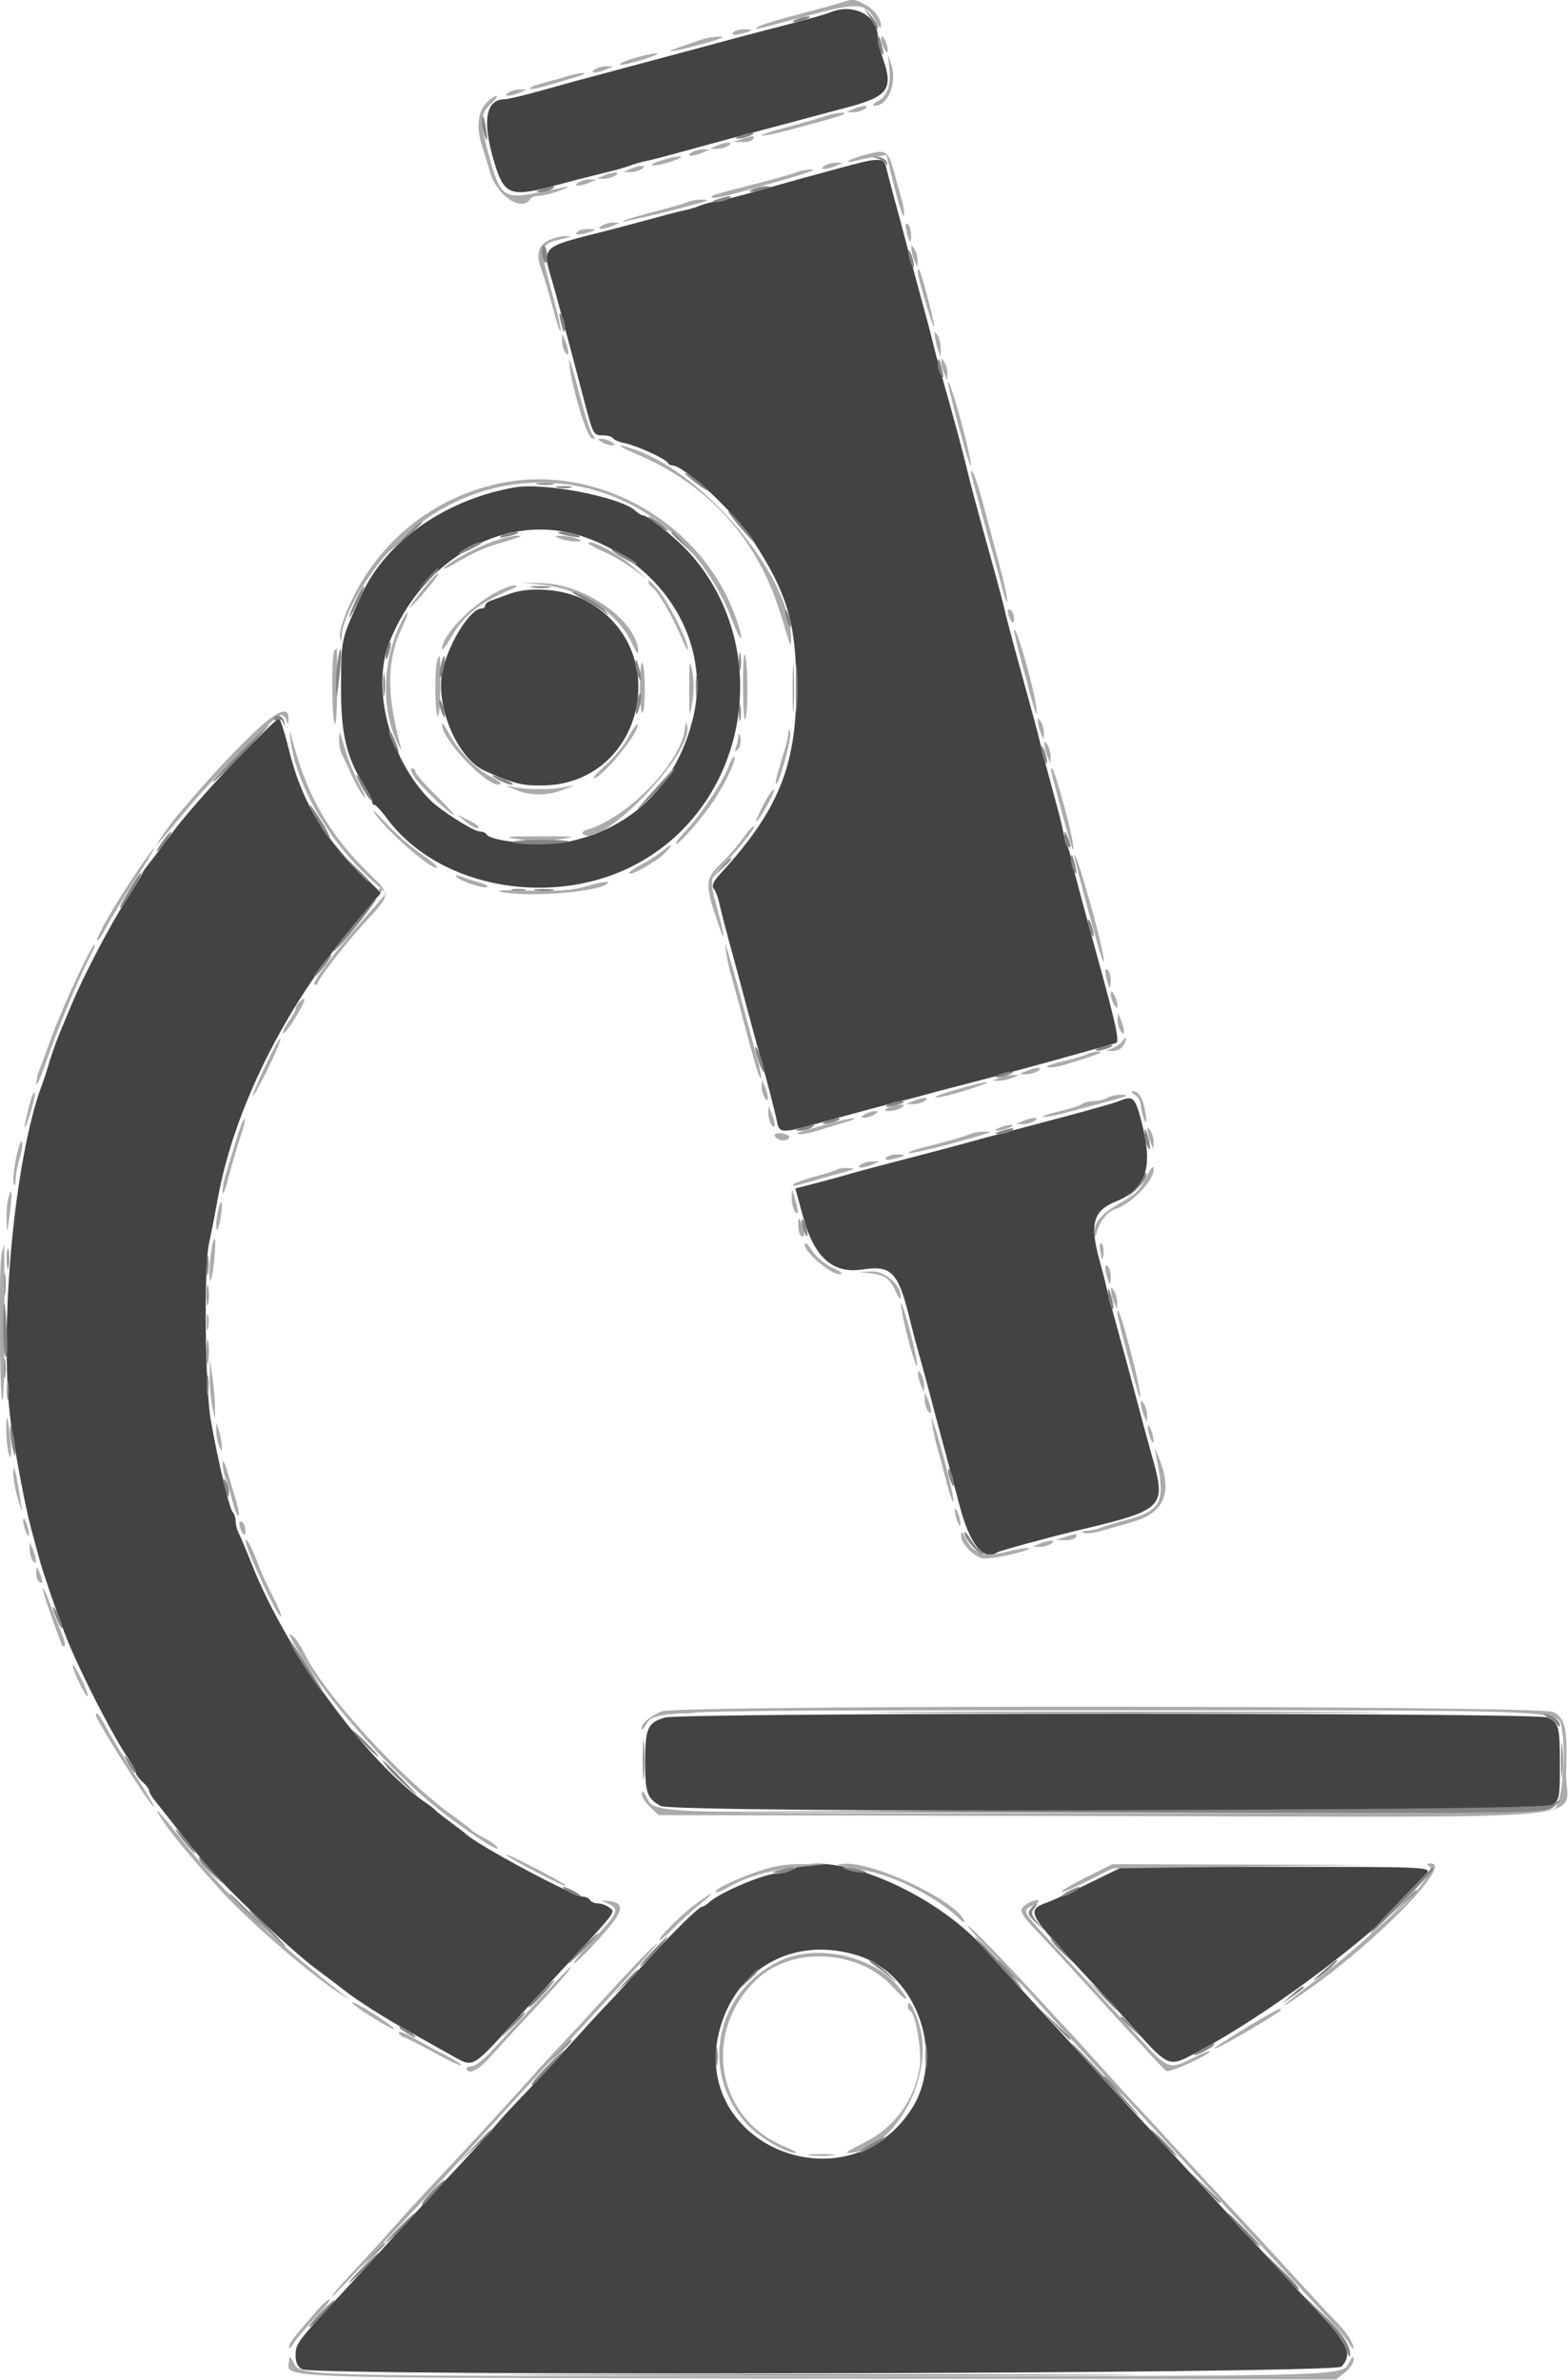 <?xml version="1.0" encoding="UTF-8" standalone="no"?>
<svg
   xmlns:dc="http://purl.org/dc/elements/1.1/"
   xmlns:cc="http://creativecommons.org/ns#"
   xmlns:rdf="http://www.w3.org/1999/02/22-rdf-syntax-ns#"
   xmlns:svg="http://www.w3.org/2000/svg"
   xmlns="http://www.w3.org/2000/svg"
   xmlns:sodipodi="http://sodipodi.sourceforge.net/DTD/sodipodi-0.dtd"
   xmlns:inkscape="http://www.inkscape.org/namespaces/inkscape"
   id="svg"
   version="1.1"
   width="200"
   height="303.463"
   viewBox="0 0 200 303.463"
   sodipodi:docname="logo.svg"
   inkscape:version="0.92.3 (2405546, 2018-03-11)">
  <defs
     id="defs10" />
  <sodipodi:namedview
     pagecolor="#ffffff"
     bordercolor="#666666"
     borderopacity="1"
     objecttolerance="10"
     gridtolerance="10"
     guidetolerance="10"
     inkscape:pageopacity="0"
     inkscape:pageshadow="2"
     inkscape:window-width="2560"
     inkscape:window-height="1388"
     id="namedview8"
     showgrid="false"
     inkscape:zoom="0.59"
     inkscape:cx="102.14769"
     inkscape:cy="135.60699"
     inkscape:window-x="0"
     inkscape:window-y="0"
     inkscape:window-maximized="1"
     inkscape:current-layer="svg"
     inkscape:showpageshadow="false"
     showborder="true" />
  <g
     id="svgg"
     transform="matrix(1.061,0,0,1.061,-107.446,-52.711)">
    <path
       id="path0"
       d="m 201,51.195 c -0.44,0.187 -2.69,0.826 -5,1.42 -4.314,1.11 -6.037,1.567 -15,3.982 -2.86,0.771 -5.83,1.567 -6.6,1.769 -2.805,0.737 -4.672,1.246 -8.183,2.23 -1.97,0.552 -3.874,1.004 -4.23,1.004 -2.348,0 -2.792,2.609 -1.295,7.6 1.178,3.929 1.96,4.225 7.308,2.77 1.65,-0.449 4.17,-1.095 5.6,-1.437 1.43,-0.341 2.96,-0.767 3.4,-0.946 0.44,-0.18 1.25,-0.418 1.8,-0.529 1.008,-0.204 1.349,-0.293 6.8,-1.785 1.65,-0.452 4.71,-1.274 6.8,-1.829 2.09,-0.554 4.835,-1.285 6.1,-1.626 1.265,-0.34 3.335,-0.891 4.6,-1.226 4.911,-1.297 5.588,-2.203 4.334,-5.805 -0.342,-0.983 -0.626,-2.147 -0.63,-2.587 -0.024,-2.703 -2.953,-4.219 -5.804,-3.005 m 1.2,18.685 c -1.98,0.539 -4.14,1.128 -4.8,1.308 -0.66,0.18 -2.91,0.816 -5,1.412 -2.09,0.596 -4.34,1.167 -5,1.269 -0.66,0.102 -1.56,0.34 -2,0.528 -0.44,0.189 -1.25,0.434 -1.8,0.545 -0.55,0.111 -1.63,0.38 -2.4,0.598 -0.77,0.217 -3.11,0.845 -5.2,1.396 -10.69,2.815 -9.629,1.699 -7.859,8.264 1.298,4.817 2.245,8.379 3.223,12.129 1.217,4.665 1.22,4.671 2.436,4.671 0.524,0 1.05,0.157 1.168,0.348 0.118,0.192 0.746,0.455 1.394,0.584 1.422,0.285 4.985,1.903 5.171,2.349 0.074,0.176 0.311,0.319 0.528,0.319 1.436,0 7.469,5.598 9.699,9 4.149,6.328 5.24,10.034 5.24,17.8 0,9.379 -2.194,14.721 -9.161,22.307 -0.84,0.915 -1.049,1.406 -0.756,1.779 0.222,0.282 0.516,1.054 0.653,1.714 0.137,0.66 0.717,2.91 1.289,5 0.571,2.09 1.371,5.06 1.776,6.6 0.405,1.54 1.038,3.88 1.407,5.2 1.187,4.243 2.262,8.37 2.475,9.5 0.249,1.321 0.629,1.35 4.325,0.329 5.348,-1.477 9.201,-2.511 10.592,-2.842 0.77,-0.184 2.12,-0.538 3,-0.787 0.88,-0.249 2.23,-0.607 3,-0.795 1.56,-0.381 9.824,-2.581 12,-3.194 0.77,-0.217 2.75,-0.768 4.4,-1.225 1.65,-0.456 3.199,-0.894 3.443,-0.973 0.421,-0.137 -0.036,-2.293 -1.995,-9.413 -2.221,-8.074 -3.143,-11.526 -3.313,-12.4 -0.108,-0.55 -0.348,-1.36 -0.535,-1.8 -0.187,-0.44 -0.418,-1.25 -0.514,-1.8 -0.095,-0.55 -0.671,-2.8 -1.28,-5 -0.608,-2.2 -1.251,-4.63 -1.429,-5.4 -0.178,-0.77 -0.5,-2.03 -0.716,-2.8 -0.374,-1.336 -0.639,-2.305 -2.522,-9.2 -0.45,-1.65 -0.963,-3.63 -1.139,-4.4 -0.176,-0.77 -0.721,-2.84 -1.21,-4.6 -1.987,-7.149 -2.885,-10.47 -3.19,-11.8 -0.425,-1.854 -1.837,-7.115 -2.846,-10.6 -0.446,-1.54 -0.963,-3.43 -1.149,-4.2 -0.429,-1.774 -0.924,-3.641 -2.227,-8.4 -0.572,-2.09 -1.202,-4.43 -1.401,-5.2 -0.198,-0.77 -0.706,-2.66 -1.128,-4.2 -0.422,-1.54 -0.879,-3.295 -1.016,-3.9 -0.305,-1.349 -0.748,-1.351 -5.633,-0.02 m -39,38.36 c -8.309,1.415 -15.53,6.463 -18.472,12.915 -2.486,5.454 -2.423,5.177 -2.46,10.845 -0.037,5.818 0.612,8.632 2.792,12.092 0.517,0.821 0.94,1.676 0.94,1.9 0,0.224 0.135,0.412 0.3,0.417 0.165,0.006 0.838,0.737 1.496,1.626 6.334,8.559 20.515,10.941 30.601,5.139 12.826,-7.378 15.823,-25.293 6.13,-36.639 -1.627,-1.905 -5.309,-4.935 -5.996,-4.935 -0.148,0 -0.552,-0.253 -0.9,-0.562 -1.843,-1.641 -10.904,-3.398 -14.431,-2.798 m 8.329,5.974 c 9.544,3.324 15.191,12.612 13.101,21.546 -1.89,8.074 -7.223,13.416 -15.035,15.061 -2.782,0.585 -9.28,0.013 -9.822,-0.865 -0.121,-0.196 -0.488,-0.356 -0.816,-0.356 -0.729,0 -4.693,-2.5 -5.937,-3.743 -4.917,-4.917 -7.137,-13.476 -4.934,-19.018 4.095,-10.301 14.315,-15.804 23.443,-12.625 m -8.929,6.804 c -0.88,0.32 -1.915,0.693 -2.3,0.829 -0.385,0.135 -0.7,0.405 -0.7,0.6 0,0.194 -0.201,0.353 -0.447,0.353 -1.282,0 -3.728,3.786 -4.617,7.145 -1.112,4.202 1.613,10.876 5.055,12.382 3.528,1.542 4.405,1.766 6.851,1.743 12.351,-0.116 16.051,-16.742 4.977,-22.363 -2.467,-1.253 -6.421,-1.561 -8.819,-0.689 m -33.127,20.185 c -2.762,2.861 -6.12,6.686 -7.462,8.5 -1.341,1.813 -2.703,3.614 -3.025,4.002 -0.322,0.387 -0.586,0.794 -0.586,0.903 0,0.11 -0.957,1.683 -2.126,3.496 -1.781,2.761 -5.045,9.01 -6.317,12.096 -0.182,0.44 -0.749,1.79 -1.261,3 -0.512,1.21 -1.169,3.01 -1.459,4 -0.291,0.99 -0.667,2.16 -0.837,2.6 -3.529,9.141 -5.445,31.143 -3.658,42 0.854,5.194 1.696,9.451 2.332,11.8 0.327,1.21 0.741,2.74 0.92,3.4 0.42,1.553 1.684,5.267 2.995,8.8 1.462,3.942 5.873,12.61 7.868,15.462 0.409,0.584 0.743,1.231 0.743,1.438 0,0.207 0.36,0.702 0.8,1.1 0.44,0.398 0.8,0.874 0.8,1.057 0,0.184 0.257,0.651 0.571,1.038 0.315,0.388 1.488,1.875 2.607,3.305 1.12,1.43 2.708,3.401 3.529,4.379 2.626,3.13 10.295,10.42 13.342,12.684 1.623,1.206 3.284,2.464 3.692,2.796 0.408,0.332 1.681,1.205 2.83,1.94 2.242,1.434 2.945,1.84 10.141,5.867 2.277,1.274 2.179,1.335 7.757,-4.866 0.891,-0.99 3.326,-3.639 5.411,-5.887 6.404,-6.902 6.204,-6.638 5.435,-7.213 -0.367,-0.275 -0.983,-0.5 -1.368,-0.5 -0.385,0 -0.811,-0.18 -0.947,-0.4 -0.136,-0.22 -0.503,-0.4 -0.815,-0.4 -1.154,0 -12.922,-6.304 -14.185,-7.599 -0.11,-0.113 -0.92,-0.735 -1.8,-1.382 -0.88,-0.647 -1.69,-1.287 -1.8,-1.421 -0.11,-0.134 -0.61,-0.525 -1.112,-0.867 -7.025,-4.798 -16.684,-17.993 -20.887,-28.531 -0.701,-1.76 -1.439,-3.513 -1.638,-3.895 -0.2,-0.382 -0.363,-1.021 -0.363,-1.42 0,-0.399 -0.16,-0.896 -0.356,-1.105 -0.409,-0.437 -1.771,-6.132 -2.637,-11.031 -0.687,-3.882 -0.836,-18.534 -0.217,-21.243 0.214,-0.938 0.68,-3.312 1.034,-5.275 1.951,-10.806 7.953,-22.911 16.32,-32.918 l 3.309,-3.957 -2.632,-2.578 c -4.517,-4.425 -6.975,-8.703 -8.448,-14.71 -0.494,-2.017 -1.029,-3.668 -1.188,-3.668 -0.159,0 -2.55,2.341 -5.312,5.203 M 235.8,181.994 c -0.44,0.186 -3.23,0.985 -6.2,1.774 -2.97,0.789 -6.12,1.627 -7,1.861 -0.88,0.234 -2.14,0.569 -2.8,0.744 -0.66,0.175 -1.92,0.521 -2.8,0.768 -0.88,0.248 -4.03,1.078 -7,1.845 -2.97,0.768 -5.94,1.561 -6.6,1.763 -0.66,0.202 -2.397,0.678 -3.86,1.058 l -2.66,0.69 0.935,3.4 c 1.349,4.9 3.56,6.868 7.12,6.334 3.611,-0.542 4.351,0.29 5.853,6.569 0.184,0.77 0.64,2.48 1.013,3.8 0.373,1.32 1.006,3.66 1.406,5.2 0.4,1.54 1.12,4.24 1.6,6 0.479,1.76 1.286,4.78 1.794,6.711 1.249,4.757 2.849,6.77 4.547,5.721 0.358,-0.221 6.221,-1.825 9.652,-2.64 10.466,-2.486 10.707,-2.726 8.964,-8.914 -0.57,-2.023 -1.457,-5.298 -1.972,-7.278 -0.514,-1.98 -1.466,-5.49 -2.115,-7.8 -0.65,-2.31 -1.275,-4.65 -1.389,-5.2 -0.115,-0.55 -0.496,-2.044 -0.848,-3.32 -1.2,-4.349 -0.744,-5.942 2.013,-7.04 3.464,-1.378 4.413,-3.977 3.226,-8.837 -0.908,-3.719 -1.12,-3.956 -2.879,-3.209 m -54.579,74.074 c -2.088,0.599 -2.396,1.284 -2.396,5.332 0,3.733 0.226,4.368 1.878,5.3 1.487,0.839 106.006,0.719 107.208,-0.123 0.825,-0.578 0.889,-0.929 0.883,-4.9 -0.007,-4.544 -0.099,-4.897 -1.468,-5.617 -1.14,-0.6 -104.014,-0.592 -106.105,0.008 M 196.4,274.4 c -0.33,0.213 -1.064,0.391 -1.631,0.394 -1.585,0.009 -6.947,2.279 -8.282,3.506 -0.299,0.275 -0.666,0.502 -0.816,0.504 -0.418,0.006 -3.947,3.504 -7.271,7.206 -1.65,1.838 -3.54,3.896 -4.2,4.572 -0.66,0.677 -2.73,2.931 -4.6,5.009 -1.87,2.078 -4.39,4.8 -5.6,6.05 -1.21,1.249 -2.56,2.721 -3,3.272 -0.44,0.55 -2.06,2.35 -3.6,3.998 -3.189,3.414 -9.303,10.06 -10.2,11.087 -0.33,0.379 -2.25,2.469 -4.266,4.645 -5.969,6.444 -6.121,6.643 -6.128,8.043 -0.004,0.866 0.246,1.421 0.768,1.7 1.6,0.856 124.183,0.545 124.964,-0.317 1.38,-1.525 0.819,-2.766 -3.138,-6.949 -1.54,-1.628 -4.51,-4.839 -6.6,-7.135 -2.09,-2.297 -4.88,-5.344 -6.2,-6.771 -1.32,-1.427 -3.315,-3.589 -4.434,-4.804 -1.119,-1.216 -3.384,-3.65 -5.033,-5.41 -1.649,-1.76 -4.049,-4.37 -5.332,-5.8 -1.284,-1.43 -4.163,-4.58 -6.399,-7 -2.237,-2.42 -4.772,-5.21 -5.634,-6.2 -6.205,-7.123 -19.041,-12.396 -23.368,-9.6 m 36,1.478 c -2.09,1.02 -4.25,2.025 -4.8,2.235 -3.133,1.191 -3.246,0.97 5.029,9.873 1.336,1.438 3.226,3.508 4.2,4.6 5.127,5.75 4.786,5.61 8.634,3.546 10.157,-5.446 25.052,-17.102 27.387,-21.432 0.358,-0.662 -0.624,-0.699 -18.136,-0.688 l -18.514,0.012 -3.8,1.854 m -27.946,8.808 c 7.243,2.316 10.572,12.348 6.211,18.714 -7.936,11.585 -26.282,3.949 -22.95,-9.553 1.895,-7.68 9.078,-11.611 16.739,-9.161"
       inkscape:connector-curvature="0"
       style="fill:#434344;fill-rule:evenodd;stroke:none" />
    <path
       id="path1"
       d="m 165.9,107.882 c 0.495,0.096 1.305,0.096 1.8,0 0.495,-0.095 0.09,-0.173 -0.9,-0.173 -0.99,0 -1.395,0.078 -0.9,0.173 m -0.8,36.8 c 0.495,0.096 1.305,0.096 1.8,0 0.495,-0.095 0.09,-0.173 -0.9,-0.173 -0.99,0 -1.395,0.078 -0.9,0.173 m 22.675,9.418 -1.175,1.3 1.3,-1.175 c 1.212,-1.095 1.484,-1.425 1.175,-1.425 -0.069,0 -0.654,0.585 -1.3,1.3 m -24.875,2.576 c 0.385,0.1 1.015,0.1 1.4,0 0.385,-0.101 0.07,-0.183 -0.7,-0.183 -0.77,0 -1.085,0.082 -0.7,0.183 M 101.72,204 c 0,1.21 0.075,1.705 0.167,1.1 0.091,-0.605 0.091,-1.595 0,-2.2 -0.092,-0.605 -0.167,-0.11 -0.167,1.1 m 24.394,1.4 c 0.003,1.1 0.081,1.503 0.173,0.895 0.092,-0.609 0.09,-1.509 -0.005,-2 -0.095,-0.492 -0.171,0.005 -0.168,1.105 m 0.01,6.8 c 0.002,1.32 0.077,1.812 0.166,1.093 0.089,-0.719 0.087,-1.799 -0.004,-2.4 -0.091,-0.601 -0.164,-0.013 -0.162,1.307 m -24.41,2 c 0.003,1.1 0.081,1.503 0.173,0.895 0.092,-0.609 0.09,-1.509 -0.005,-2 -0.095,-0.492 -0.171,0.005 -0.168,1.105 m 80.786,41.287 c 0.605,0.091 1.595,0.091 2.2,0 0.605,-0.092 0.11,-0.167 -1.1,-0.167 -1.21,0 -1.705,0.075 -1.1,0.167 m 29.2,0.013 c 13.805,0.058 36.395,0.058 50.2,0 13.805,-0.058 2.51,-0.106 -25.1,-0.106 -27.61,0 -38.905,0.048 -25.1,0.106 m -33.156,5.7 c 0,2.09 0.068,2.945 0.15,1.9 0.082,-1.045 0.082,-2.755 0,-3.8 -0.082,-1.045 -0.15,-0.19 -0.15,1.9 m 91.237,17.3 -1.581,1.7 1.7,-1.581 c 0.935,-0.87 1.7,-1.635 1.7,-1.7 0,-0.303 -0.348,0 -1.819,1.581 M 131,279.6 c 1.306,1.32 2.465,2.4 2.575,2.4 0.11,0 -0.869,-1.08 -2.175,-2.4 -1.306,-1.32 -2.465,-2.4 -2.575,-2.4 -0.11,0 0.869,1.08 2.175,2.4 m 91.4,7 c 0.746,0.77 1.447,1.4 1.557,1.4 0.11,0 -0.411,-0.63 -1.157,-1.4 -0.746,-0.77 -1.447,-1.4 -1.557,-1.4 -0.11,0 0.411,0.63 1.157,1.4 m -54.022,9.7 -1.378,1.5 1.5,-1.378 c 1.396,-1.284 1.684,-1.622 1.378,-1.622 -0.066,0 -0.741,0.675 -1.5,1.5 M 234,299.325 c 0,0.069 0.585,0.654 1.3,1.3 l 1.3,1.175 -1.175,-1.3 C 234.33,299.288 234,299.016 234,299.325 m -88.022,21.375 -1.378,1.5 1.5,-1.378 c 1.396,-1.284 1.684,-1.622 1.378,-1.622 -0.066,0 -0.741,0.675 -1.5,1.5"
       inkscape:connector-curvature="0"
       style="fill:#8c8c8c;fill-rule:evenodd;stroke:none" />
    <path
       id="path2"
       d="m 202.4,49.993 c -0.55,0.181 -2.89,0.823 -5.2,1.426 -2.31,0.604 -4.47,1.263 -4.8,1.467 -0.76,0.468 -0.407,0.391 5.664,-1.236 6.487,-1.739 7.264,-1.688 8.462,0.55 0.353,0.66 0.649,0.963 0.658,0.674 0.029,-0.952 -0.788,-2.056 -1.976,-2.67 -1.299,-0.672 -1.391,-0.679 -2.808,-0.211 m -13.01,3.623 c -0.169,0.273 0.133,0.322 0.876,0.144 1.533,-0.368 1.678,-0.56 0.424,-0.56 -0.573,0 -1.158,0.187 -1.3,0.416 m -3.79,0.823 c -0.55,0.195 -1.81,0.633 -2.8,0.974 -2.299,0.792 -0.317,0.452 3.4,-0.584 1.74,-0.485 2.346,-0.774 1.6,-0.762 -0.66,0.01 -1.65,0.177 -2.2,0.372 M 207.212,54.4 c 0,0.33 0.175,0.87 0.388,1.2 0.345,0.533 0.388,0.533 0.388,0 0,-0.33 -0.175,-0.87 -0.388,-1.2 -0.345,-0.533 -0.388,-0.533 -0.388,0 M 177.4,56.701 c -1.1,0.339 -1.82,0.678 -1.6,0.752 0.22,0.075 1.48,-0.205 2.8,-0.622 1.32,-0.417 2.04,-0.756 1.6,-0.753 -0.44,0.003 -1.7,0.283 -2.8,0.623 m 30.761,0.913 c 0.254,2.234 -0.16,3.558 -1.31,4.183 -0.666,0.362 -0.817,0.577 -0.413,0.587 1.583,0.04 2.715,-2.821 1.973,-4.984 L 208,56.2 l 0.161,1.414 M 172.8,58 c -0.795,0.514 0.204,0.514 1.4,0 l 0.8,-0.344 -0.8,-0.022 c -0.44,-0.012 -1.07,0.153 -1.4,0.366 m -3.2,0.791 c -0.55,0.18 -1.86,0.551 -2.911,0.824 -1.052,0.272 -1.818,0.59 -1.702,0.705 0.115,0.115 0.885,0.003 1.711,-0.25 0.826,-0.252 2.402,-0.719 3.502,-1.037 1.1,-0.317 1.64,-0.576 1.2,-0.574 -0.44,0.002 -1.25,0.152 -1.8,0.332 m -7.2,2.009 c -0.795,0.514 0.204,0.514 1.4,0 l 0.8,-0.344 -0.8,-0.022 c -0.44,-0.012 -1.07,0.153 -1.4,0.366 m -2.73,1.326 c -0.94,1 -1.136,2.916 -0.503,4.914 0.203,0.638 0.668,2.165 1.034,3.394 0.834,2.795 3.814,4.76 4.799,3.166 0.136,-0.22 0.642,-0.403 1.124,-0.406 0.482,-0.003 1.596,-0.281 2.476,-0.616 1.198,-0.457 1.299,-0.551 0.4,-0.373 -0.66,0.13 -2.149,0.426 -3.309,0.657 -3.851,0.768 -4.343,0.37 -5.673,-4.595 -1.075,-4.011 -1.04,-4.9 0.24,-6.086 0.583,-0.54 0.884,-0.981 0.67,-0.981 -0.214,0 -0.78,0.417 -1.258,0.926 m 44.13,0.674 -0.8,0.344 0.8,0.022 c 0.44,0.012 1.07,-0.153 1.4,-0.366 0.795,-0.514 -0.204,-0.514 -1.4,0 m -3.4,0.855 c -0.55,0.203 -2.62,0.801 -4.6,1.328 -1.98,0.527 -3.294,0.972 -2.92,0.988 0.375,0.016 1.68,-0.241 2.9,-0.571 1.221,-0.33 3.247,-0.877 4.503,-1.217 1.256,-0.339 2.366,-0.699 2.467,-0.8 0.306,-0.306 -1.285,-0.122 -2.35,0.272 m -10,2.745 -1,0.32 1.076,0.04 c 0.592,0.022 1.188,-0.14 1.324,-0.36 0.281,-0.455 0.02,-0.455 -1.4,0 m -3,0.8 -0.8,0.344 0.8,0.022 c 0.44,0.012 1.07,-0.153 1.4,-0.366 0.795,-0.514 -0.204,-0.514 -1.4,0 m -3,0.8 c -0.795,0.514 0.204,0.514 1.4,0 l 0.8,-0.344 -0.8,-0.022 c -0.44,-0.012 -1.07,0.153 -1.4,0.366 m 21.066,0.226 c -1.063,0.279 -2.053,0.64 -2.2,0.8 -0.146,0.161 0.184,0.166 0.734,0.012 0.55,-0.154 1.639,-0.379 2.419,-0.501 l 1.419,-0.221 0.964,3.893 c 0.53,2.141 1.039,3.669 1.13,3.396 0.091,-0.274 -0.027,-1.152 -0.261,-1.951 -0.235,-0.8 -0.661,-2.323 -0.946,-3.385 -0.667,-2.487 -0.935,-2.655 -3.259,-2.043 M 180.6,69.011 c -0.883,0.291 -1.242,0.539 -0.8,0.552 0.44,0.014 1.52,-0.234 2.4,-0.551 1.997,-0.72 0.582,-0.72 -1.6,-0.001 m 19.8,0.589 c -0.795,0.514 0.204,0.514 1.4,0 l 0.8,-0.344 -0.8,-0.022 c -0.44,-0.012 -1.07,0.153 -1.4,0.366 M 177,70 l -0.8,0.344 0.8,0.022 c 0.44,0.012 1.07,-0.153 1.4,-0.366 0.795,-0.514 -0.204,-0.514 -1.4,0 m 20,0.395 c -0.44,0.187 -2.69,0.822 -5,1.41 -5.278,1.344 -5.359,1.369 -5.101,1.627 0.117,0.118 1.538,-0.156 3.157,-0.607 7.715,-2.152 9.667,-2.77 8.744,-2.77 -0.55,-0.001 -1.36,0.152 -1.8,0.34 m -23.2,0.405 -0.8,0.344 0.8,0.022 c 0.44,0.012 1.07,-0.153 1.4,-0.366 0.795,-0.514 -0.204,-0.514 -1.4,0 m -3,0.8 c -0.795,0.514 0.204,0.514 1.4,0 l 0.8,-0.344 -0.8,-0.022 c -0.44,-0.012 -1.07,0.153 -1.4,0.366 m 13,2.401 c -0.44,0.191 -2.377,0.746 -4.305,1.235 -1.927,0.488 -3.431,0.961 -3.342,1.051 0.139,0.138 8.865,-2.005 10.047,-2.467 0.22,-0.086 -0.05,-0.159 -0.6,-0.161 -0.55,-0.003 -1.36,0.151 -1.8,0.342 M 173.6,76.8 c -0.795,0.514 0.204,0.514 1.4,0 l 0.8,-0.344 -0.8,-0.022 c -0.44,-0.012 -1.07,0.153 -1.4,0.366 m 36.64,0.666 c 0.368,1.533 0.56,1.678 0.56,0.424 0,-0.573 -0.187,-1.158 -0.416,-1.3 -0.273,-0.169 -0.322,0.133 -0.144,0.876 m -39.65,0.15 c -0.169,0.273 0.133,0.322 0.876,0.144 1.533,-0.368 1.678,-0.56 0.424,-0.56 -0.573,0 -1.158,0.187 -1.3,0.416 m -3.49,1.013 c -1.162,0.63 -1.403,1.736 -0.751,3.452 0.401,1.056 0.943,2.896 1.66,5.63 0.276,1.052 0.573,1.84 0.661,1.753 0.087,-0.088 -0.325,-1.938 -0.917,-4.112 -1.757,-6.457 -1.787,-6.328 1.647,-7.083 0.634,-0.14 0.592,-0.183 -0.2,-0.207 -0.55,-0.016 -1.495,0.239 -2.1,0.567 m 43.734,0.971 c 0.012,0.33 0.177,0.96 0.366,1.4 l 0.344,0.8 0.022,-0.8 c 0.012,-0.44 -0.153,-1.07 -0.366,-1.4 -0.345,-0.533 -0.385,-0.533 -0.366,0 m 0.776,2.833 c 0.013,0.775 1.929,7.091 1.963,6.471 0.03,-0.549 -1.573,-6.606 -1.818,-6.871 -0.085,-0.091 -0.151,0.089 -0.145,0.4 M 213.646,90 c 0.019,0.33 0.178,1.05 0.354,1.6 l 0.32,1 0.034,-1 c 0.019,-0.55 -0.141,-1.27 -0.354,-1.6 -0.345,-0.533 -0.384,-0.533 -0.354,0 m -44.812,0.6 c -0.012,0.44 0.153,1.07 0.366,1.4 0.514,0.795 0.514,-0.204 0,-1.4 l -0.344,-0.8 -0.022,0.8 m 0.926,3.2 c 0.381,2.876 2.074,8.35 2.64,8.534 0.474,0.155 0.503,0.078 0.136,-0.369 -0.255,-0.311 -0.936,-2.365 -1.514,-4.565 -1.165,-4.441 -1.499,-5.394 -1.262,-3.6 m 44.674,-0.6 c 0.012,0.33 0.177,0.96 0.366,1.4 l 0.344,0.8 0.022,-0.8 c 0.012,-0.44 -0.153,-1.07 -0.366,-1.4 -0.345,-0.533 -0.385,-0.533 -0.366,0 m 0.791,2.502 c -0.025,0.3 1.632,6.612 2.337,8.898 0.792,2.574 0.385,-0.004 -0.567,-3.58 -0.988,-3.713 -1.72,-5.912 -1.77,-5.318 M 173.6,102.8 c 0.33,0.213 0.87,0.388 1.2,0.388 0.533,0 0.533,-0.043 0,-0.388 -0.33,-0.213 -0.87,-0.388 -1.2,-0.388 -0.533,0 -0.533,0.043 0,0.388 m 4,1.358 c 8.855,3.717 14.769,10.269 17.55,19.442 1.187,3.914 1.182,3.9 1.218,3.195 0.379,-7.245 -9.97,-19.976 -18.768,-23.088 -2.34,-0.828 -2.34,-0.532 0,0.451 m 40.4,2.306 c 0,0.182 1.876,7.116 2.797,10.336 0.22,0.77 0.655,2.39 0.965,3.6 0.311,1.21 0.582,1.884 0.602,1.498 0.02,-0.386 -0.438,-2.456 -1.017,-4.6 -0.58,-2.144 -1.444,-5.377 -1.921,-7.185 -0.715,-2.711 -1.426,-4.53 -1.426,-3.649 m -56.953,1.365 c -7.852,1.76 -14.261,6.96 -17.669,14.335 -0.785,1.699 -1.35,3.482 -1.257,3.962 0.158,0.813 0.174,0.806 0.225,-0.097 0.133,-2.383 3.316,-7.777 6.411,-10.867 13.068,-13.044 33.792,-8.422 40.522,9.038 1.139,2.955 1.54,2.836 0.501,-0.148 -4.059,-11.653 -16.865,-18.884 -28.733,-16.223 m -0.452,6.891 c -2.106,0.728 -5.592,2.628 -5.983,3.261 -0.126,0.204 0.735,-0.209 1.913,-0.919 1.179,-0.71 2.938,-1.531 3.909,-1.825 3.688,-1.116 3.829,-1.172 2.966,-1.192 -0.44,-0.011 -1.702,0.293 -2.805,0.675 m 8.005,-0.32 c 0.44,0.189 1.25,0.344 1.8,0.344 0.912,0 0.929,-0.031 0.2,-0.344 -0.44,-0.189 -1.25,-0.344 -1.8,-0.344 -0.912,0 -0.929,0.031 -0.2,0.344 m 3.4,0.581 c 0,0.1 0.855,0.558 1.9,1.019 1.045,0.46 2.62,1.381 3.5,2.047 l 1.6,1.211 -1.534,-1.401 C 175.742,116.283 172,114.314 172,114.981 m -19.401,4.914 c -1.291,1.54 -2.581,3.361 -1.917,2.705 1.294,-1.277 3.407,-3.845 3.273,-3.978 -0.086,-0.086 -0.696,0.487 -1.356,1.273 m 26.601,-0.374 c 0,0.238 0.187,0.548 0.416,0.689 0.668,0.413 2.444,3.407 3.435,5.79 0.504,1.21 0.923,1.971 0.932,1.691 0.03,-0.914 -2.243,-5.455 -3.527,-7.046 -0.691,-0.855 -1.256,-1.361 -1.256,-1.124 m -12.8,0.421 c 4.76,0.489 9.129,3.332 10.845,7.058 0.406,0.88 0.741,1.366 0.746,1.08 0.061,-3.58 -6.185,-8.137 -11.391,-8.311 l -2.8,-0.094 2.6,0.267 m -5.333,0.824 c -3.121,1.591 -6.675,5.274 -6.663,6.906 0.002,0.29 0.539,-0.406 1.193,-1.547 1.454,-2.534 3.428,-4.084 7.203,-5.655 0.554,-0.23 0.725,-0.428 0.385,-0.443 -0.339,-0.015 -1.292,0.318 -2.118,0.739 m 61.361,2.31 c 0.09,1.039 0.716,1.92 0.744,1.048 0.015,-0.482 -0.152,-0.988 -0.372,-1.124 -0.22,-0.136 -0.387,-0.102 -0.372,0.076 m -73.127,1.809 c -2.093,4.482 -2.187,10.149 -0.233,14.115 0.48,0.975 0.54,1.012 0.32,0.2 -1.671,-6.173 -1.61,-10.323 0.206,-14.082 0.44,-0.911 0.735,-1.723 0.655,-1.803 -0.081,-0.08 -0.507,0.626 -0.948,1.57 m 73.899,0.629 c 0,0.246 0.27,1.446 0.6,2.666 0.33,1.221 0.875,3.255 1.211,4.52 0.751,2.829 1.037,3.48 0.834,1.9 -0.321,-2.492 -2.645,-10.478 -2.645,-9.086 m -81.733,2.353 c -0.364,0.363 -0.328,8.217 0.039,8.796 0.162,0.254 0.294,-1.681 0.294,-4.3 0,-2.619 -0.015,-4.762 -0.033,-4.763 -0.019,0 -0.154,0.12 -0.3,0.267 m 49.121,4.244 c 0.007,2.562 0.134,4.35 0.284,3.974 0.349,-0.879 0.332,-6.385 -0.024,-7.658 -0.149,-0.536 -0.266,1.122 -0.26,3.684 m 5.963,0.289 c 0,2.53 0.065,3.565 0.145,2.3 0.079,-1.265 0.079,-3.335 0,-4.6 -0.08,-1.265 -0.145,-0.23 -0.145,2.3 m -42.708,-3.367 c -0.348,0.907 -0.301,6.484 0.057,6.705 0.165,0.101 0.3,-1.508 0.3,-3.577 0,-4.072 0.001,-4.062 -0.357,-3.128 m 24.357,3.166 c 0,1.828 0.135,3.24 0.3,3.139 0.386,-0.238 0.381,-5.391 -0.006,-6 -0.162,-0.255 -0.294,1.033 -0.294,2.861 m 5.919,0.201 c -0.004,3.554 0.02,3.665 0.366,1.72 0.224,-1.263 0.226,-2.757 0.004,-3.8 -0.316,-1.489 -0.366,-1.209 -0.37,2.08 m -53.187,6.144 c -2.897,2.886 -4.335,4.456 -8.139,8.884 -0.554,0.644 -1.426,1.802 -1.937,2.572 l -0.929,1.4 0.936,-1.044 c 0.515,-0.575 1.803,-2.105 2.861,-3.4 2.789,-3.416 10.689,-11.356 11.298,-11.356 0.286,0 0.602,0.315 0.702,0.7 0.138,0.527 0.195,0.477 0.23,-0.2 0.091,-1.782 -1.615,-0.951 -5.022,2.444 m 95.102,-2.144 c 0.012,0.33 0.177,0.96 0.366,1.4 l 0.344,0.8 0.022,-0.8 c 0.012,-0.44 -0.153,-1.07 -0.366,-1.4 -0.345,-0.533 -0.385,-0.533 -0.366,0 m -71.634,0.314 c 0,2.011 6.07,8.15 7.07,7.15 0.107,-0.108 -0.419,-0.487 -1.169,-0.843 -1.712,-0.812 -3.966,-3.135 -5.062,-5.215 -0.461,-0.877 -0.839,-1.368 -0.839,-1.092 m 22.429,1.513 c -0.533,1.006 -1.774,2.536 -2.756,3.401 -0.982,0.865 -1.619,1.572 -1.414,1.572 0.954,0 5.542,-5.597 5.266,-6.425 -0.069,-0.207 -0.562,0.446 -1.096,1.452 m 6.817,-1.302 c -0.264,4.139 -6.69,10.925 -11.803,12.466 -0.417,0.125 -0.645,0.34 -0.508,0.477 2.037,2.037 13.394,-9.721 12.538,-12.981 -0.162,-0.617 -0.185,-0.613 -0.227,0.038 m -47.465,1.475 c 0.551,5.352 4.551,12.336 9.742,17.012 l 1.79,1.612 -2.723,3.085 c -3.435,3.891 -6.22,7.601 -5.915,7.878 0.129,0.117 0.303,0.024 0.386,-0.206 0.27,-0.746 3.362,-4.721 5.43,-6.981 3.481,-3.804 3.448,-3.492 0.674,-6.219 -4.927,-4.846 -7.652,-9.744 -9.336,-16.781 -0.105,-0.44 -0.127,-0.17 -0.048,0.6 m 59.865,-0.566 c -0.025,0.459 -0.417,1.963 -0.87,3.343 -0.453,1.38 -0.735,2.597 -0.628,2.704 0.314,0.315 1.919,-5.465 1.723,-6.206 -0.136,-0.516 -0.189,-0.478 -0.225,0.159 m -54.014,0.671 c -0.018,0.608 0.133,1.418 0.335,1.8 0.202,0.382 0.728,1.505 1.168,2.495 0.44,0.99 1.096,2.16 1.459,2.6 0.362,0.44 0.144,-0.19 -0.484,-1.4 -0.628,-1.21 -1.382,-3.01 -1.675,-4 -0.293,-0.99 -0.586,-1.98 -0.652,-2.2 -0.066,-0.22 -0.134,0.097 -0.151,0.705 m 48.022,-0.438 c -0.029,0.367 -0.17,0.997 -0.313,1.4 -0.2,0.566 -0.146,0.629 0.234,0.279 0.271,-0.249 0.412,-0.879 0.313,-1.4 -0.098,-0.52 -0.204,-0.646 -0.234,-0.279 m 36.78,1.133 c 0.012,0.33 0.177,0.96 0.366,1.4 l 0.344,0.8 0.022,-0.8 c 0.012,-0.44 -0.153,-1.07 -0.366,-1.4 -0.345,-0.533 -0.385,-0.533 -0.366,0 m -37.965,2.56 c -0.642,1.774 -3.209,5.655 -5.027,7.599 -0.802,0.857 -1.394,1.623 -1.316,1.701 0.272,0.271 3.42,-3.36 4.77,-5.503 1.461,-2.319 2.521,-4.673 2.235,-4.96 -0.098,-0.097 -0.396,0.426 -0.662,1.163 m -37.723,1.365 c 0.86,1.208 4.277,4.475 4.68,4.475 0.134,0 -0.852,-1.079 -2.191,-2.397 -1.339,-1.319 -2.435,-2.579 -2.435,-2.8 0,-0.222 -0.192,-0.403 -0.427,-0.403 -0.235,0 -0.067,0.506 0.373,1.125 m 76.545,-0.525 c 2.205,8.456 2.821,10.481 2.554,8.4 -0.222,-1.734 -2.127,-8.62 -2.471,-8.934 -0.161,-0.146 -0.198,0.094 -0.083,0.534 m -64.491,1.967 c 1.85,0.756 3.838,0.759 5.8,0.009 1.562,-0.598 1.567,-0.606 0.2,-0.319 -1.67,0.351 -4.536,0.347 -6.2,-0.007 -1.098,-0.234 -1.08,-0.207 0.2,0.317 m 29.847,1.817 c -0.58,1.109 -0.971,2.016 -0.868,2.016 0.324,0 2.328,-3.626 2.12,-3.834 -0.109,-0.109 -0.673,0.709 -1.252,1.818 m -46.74,1.016 c 1.574,2.277 7.027,6.999 7.516,6.51 0.098,-0.097 -0.826,-0.868 -2.052,-1.713 -1.227,-0.844 -3.145,-2.539 -4.262,-3.766 -1.118,-1.227 -1.659,-1.691 -1.202,-1.031 m 10.893,0.967 c 0.963,0.785 1.6,1.041 1.6,0.643 0,-0.104 -0.585,-0.475 -1.3,-0.824 l -1.3,-0.634 1,0.815 m 33.465,1.939 c -0.579,0.836 -1.776,2.226 -2.659,3.088 -2.061,2.013 -2.071,2.364 -0.216,7.806 0.742,2.175 0.535,0.688 -0.35,-2.52 -0.856,-3.103 -0.816,-3.576 0.4,-4.71 1.612,-1.503 4.283,-4.78 4.07,-4.993 -0.105,-0.105 -0.665,0.493 -1.245,1.329 m -26.929,0.235 c 1.394,0.215 3.331,0.214 4.8,-0.004 2.266,-0.335 2.079,-0.364 -2.336,-0.36 -4.318,0.004 -4.566,0.04 -2.464,0.364 m 17.064,1.481 c -0.55,0.443 -1.692,1.172 -2.539,1.62 -0.846,0.447 -1.457,0.896 -1.356,0.996 0.294,0.294 3.418,-1.504 4.365,-2.512 1.066,-1.135 0.866,-1.179 -0.47,-0.104 m -63.121,2.478 c -2.613,3.896 -4.956,7.957 -4.724,8.189 0.104,0.104 0.588,-0.594 1.075,-1.55 0.488,-0.957 2.025,-3.494 3.416,-5.639 1.392,-2.145 2.451,-3.9 2.354,-3.9 -0.096,0 -1.051,1.305 -2.121,2.9 m 112.748,-1.998 c -0.025,0.277 0.995,4.166 2.804,10.698 0.397,1.43 0.732,2.306 0.745,1.947 0.047,-1.274 -3.451,-13.738 -3.549,-12.645 m -74.227,2.591 c 0.516,0.53 3.389,1.452 3.664,1.176 0.116,-0.116 -0.391,-0.384 -1.126,-0.596 -0.736,-0.213 -1.698,-0.522 -2.138,-0.688 -0.544,-0.206 -0.672,-0.171 -0.4,0.108 m 15.2,1.18 c -1.393,0.4 -3.395,0.528 -6.6,0.422 -2.53,-0.083 -4.06,-0.025 -3.4,0.13 3.126,0.731 11.838,0.071 12.885,-0.977 0.368,-0.368 -0.637,-0.22 -2.885,0.425 M 110.446,167.3 c -1.062,2.255 -2.42,5.45 -3.017,7.1 -0.597,1.65 -1.253,3.413 -1.457,3.919 -0.205,0.505 -0.36,1.225 -0.344,1.6 0.015,0.374 0.53,-0.759 1.143,-2.519 1.585,-4.544 4.13,-10.59 5.683,-13.5 0.206,-0.385 0.273,-0.7 0.149,-0.7 -0.124,0 -1.095,1.845 -2.157,4.1 m 78.125,-3.1 c 0.09,0.66 0.346,1.83 0.568,2.6 0.223,0.77 0.764,2.75 1.202,4.4 1.691,6.373 2.1,7.774 2.33,7.983 0.251,0.229 0.044,-0.858 -0.608,-3.183 -0.215,-0.77 -0.943,-3.47 -1.617,-6 -0.674,-2.53 -1.408,-5.14 -1.632,-5.8 l -0.406,-1.2 0.163,1.2 m 45.669,2.866 c 0.368,1.533 0.56,1.678 0.56,0.424 0,-0.573 -0.187,-1.158 -0.416,-1.3 -0.273,-0.169 -0.322,0.133 -0.144,0.876 m 0.572,2.134 c 0,0.33 0.175,0.87 0.388,1.2 0.345,0.533 0.388,0.533 0.388,0 0,-0.33 -0.175,-0.87 -0.388,-1.2 -0.345,-0.533 -0.388,-0.533 -0.388,0 m -97.539,0.887 c -0.26,0.26 -0.473,0.634 -0.473,0.831 0,0.197 -0.38,0.892 -0.844,1.543 -0.464,0.652 -0.755,1.274 -0.646,1.382 0.108,0.108 0.768,-0.732 1.466,-1.867 1.235,-2.007 1.457,-2.849 0.497,-1.889 m 98.361,2.113 c -0.012,0.44 0.153,1.07 0.366,1.4 0.514,0.795 0.514,-0.204 0,-1.4 l -0.344,-0.8 -0.022,0.8 m -102.43,5.496 c -2.16,4.608 -2.002,5.005 0.21,0.528 0.972,-1.967 1.683,-3.661 1.58,-3.763 -0.103,-0.103 -0.908,1.353 -1.79,3.235 m 102.979,-2.868 c -0.146,0.235 -0.651,0.584 -1.124,0.775 l -0.859,0.346 0.886,0.026 c 0.495,0.014 1.075,-0.328 1.314,-0.775 0.44,-0.823 0.256,-1.138 -0.217,-0.372 M 232,176.347 c -0.33,0.178 -1.663,0.568 -2.963,0.867 -1.3,0.299 -2.134,0.62 -1.854,0.714 0.28,0.093 1.254,-0.054 2.163,-0.328 3.723,-1.119 4.813,-1.538 4.054,-1.556 -0.44,-0.011 -1.07,0.126 -1.4,0.303 m -7.4,2.053 -0.8,0.344 0.8,0.022 c 0.44,0.012 1.07,-0.153 1.4,-0.366 0.795,-0.514 -0.204,-0.514 -1.4,0 m -3.2,0.8 -0.8,0.344 h 0.8 c 0.44,0 1.16,-0.155 1.6,-0.344 l 0.8,-0.344 H 223 c -0.44,0 -1.16,0.155 -1.6,0.344 m -28.566,1 c -0.012,0.44 0.153,1.07 0.366,1.4 0.514,0.795 0.514,-0.204 0,-1.4 l -0.344,-0.8 -0.022,0.8 m 23.366,0.417 c -1.76,0.505 -2.84,0.931 -2.4,0.948 0.44,0.017 2.15,-0.401 3.8,-0.928 3.811,-1.217 2.827,-1.231 -1.4,-0.02 M 104.876,182.2 c -0.82,3.039 -0.867,3.992 -0.079,1.6 0.435,-1.32 0.729,-2.58 0.652,-2.8 -0.077,-0.22 -0.335,0.32 -0.573,1.2 M 237.7,181.232 c 0.385,0.224 0.713,0.804 0.728,1.288 0.016,0.484 0.198,1.24 0.404,1.68 0.273,0.579 0.31,0.359 0.137,-0.8 -0.257,-1.706 -0.785,-2.608 -1.518,-2.588 -0.248,0.007 -0.136,0.196 0.249,0.42 m -3.3,0.368 c -0.33,0.213 -1.059,0.391 -1.62,0.394 -0.561,0.003 -1.191,0.157 -1.4,0.342 -0.209,0.184 -1.443,0.58 -2.743,0.879 -1.3,0.298 -2.184,0.603 -1.965,0.676 0.219,0.073 1.418,-0.143 2.663,-0.479 1.246,-0.337 3.3,-0.887 4.565,-1.223 3.031,-0.804 3.288,-0.921 2.1,-0.951 -0.55,-0.014 -1.27,0.149 -1.6,0.362 m -23.4,0.4 -0.8,0.344 0.8,0.022 c 0.44,0.012 1.07,-0.153 1.4,-0.366 0.795,-0.514 -0.204,-0.514 -1.4,0 m -3,0.8 c -0.497,0.321 -0.462,0.388 0.2,0.388 0.44,0 1.07,-0.175 1.4,-0.388 0.497,-0.321 0.462,-0.388 -0.2,-0.388 -0.44,0 -1.07,0.175 -1.4,0.388 m -14.366,0.6 c -0.012,0.44 0.153,1.07 0.366,1.4 0.514,0.795 0.514,-0.204 0,-1.4 l -0.344,-0.8 -0.022,0.8 m 11.566,0.2 c -0.533,0.345 -0.533,0.388 0,0.388 0.33,0 0.87,-0.175 1.2,-0.388 0.533,-0.345 0.533,-0.388 0,-0.388 -0.33,0 -0.87,0.175 -1.2,0.388 m -75.605,3.271 c -0.483,1.611 -1.04,3.451 -1.237,4.089 -0.197,0.638 -0.344,1.538 -0.326,2 0.018,0.462 0.357,-0.42 0.754,-1.96 0.397,-1.54 1.026,-3.672 1.397,-4.738 0.371,-1.066 0.588,-2.024 0.483,-2.129 -0.105,-0.106 -0.587,1.126 -1.071,2.738 M 201,184.682 c -1.1,0.321 -2.54,0.73 -3.2,0.91 -0.754,0.205 -0.913,0.341 -0.428,0.367 0.424,0.023 1.324,-0.139 2,-0.36 0.675,-0.22 2.128,-0.657 3.228,-0.972 1.1,-0.314 1.64,-0.561 1.2,-0.549 -0.44,0.011 -1.7,0.284 -2.8,0.604 m 23.2,-0.282 -0.8,0.344 0.8,0.022 c 0.44,0.012 1.07,-0.153 1.4,-0.366 0.795,-0.514 -0.204,-0.514 -1.4,0 m -2.8,0.8 c -0.504,0.217 -0.578,0.344 -0.2,0.344 0.33,0 0.96,-0.155 1.4,-0.344 0.504,-0.217 0.578,-0.344 0.2,-0.344 -0.33,0 -0.96,0.155 -1.4,0.344 m 17.834,0.4 c 0.012,0.33 0.177,0.96 0.366,1.4 l 0.344,0.8 0.022,-0.8 c 0.012,-0.44 -0.153,-1.07 -0.366,-1.4 -0.345,-0.533 -0.385,-0.533 -0.366,0 m -44.834,0.468 c 0,0.562 1.211,0.881 1.655,0.437 0.268,-0.268 0.06,-0.466 -0.627,-0.598 -0.565,-0.108 -1.028,-0.035 -1.028,0.161 m 23.4,-0.083 c -0.836,0.345 -2.793,0.903 -5.74,1.635 -0.958,0.238 -1.656,0.517 -1.553,0.621 0.165,0.165 5.488,-1.154 8.893,-2.203 1.112,-0.342 1.127,-0.37 0.2,-0.377 -0.55,-0.004 -1.36,0.142 -1.8,0.324 m -114.556,2.652 c -0.29,1.341 -0.439,2.781 -0.332,3.2 0.125,0.49 0.212,0.318 0.242,-0.477 0.025,-0.682 0.241,-1.799 0.479,-2.482 0.238,-0.683 0.366,-1.565 0.285,-1.96 -0.081,-0.395 -0.385,0.379 -0.674,1.719 m 104.546,0.179 c -0.169,0.273 0.133,0.322 0.876,0.144 1.533,-0.368 1.678,-0.56 0.424,-0.56 -0.573,0 -1.158,0.187 -1.3,0.416 m -2.99,0.784 c -0.795,0.514 0.204,0.514 1.4,0 l 0.8,-0.344 -0.8,-0.022 c -0.44,-0.012 -1.07,0.153 -1.4,0.366 m 34.196,1.687 c -0.599,1.29 -1.29,1.979 -2.794,2.791 -2.316,1.249 -3.421,2.456 -3.356,3.666 0.043,0.79 0.062,0.796 0.246,0.073 0.331,-1.304 1.329,-2.571 2.244,-2.848 2.083,-0.631 4.986,-3.804 4.584,-5.009 -0.071,-0.213 -0.487,0.384 -0.924,1.327 m -37.069,-1.081 c -0.113,0.113 -1.268,0.483 -2.566,0.821 -1.299,0.338 -2.529,0.782 -2.734,0.987 -0.205,0.204 0.245,0.184 1,-0.045 0.755,-0.23 2.363,-0.682 3.573,-1.004 2.943,-0.784 3.179,-0.896 1.967,-0.933 -0.569,-0.018 -1.126,0.061 -1.24,0.174 m -99.671,3.478 c -0.135,0.504 -0.225,1.726 -0.2,2.716 0.041,1.624 0.078,1.547 0.379,-0.782 0.343,-2.647 0.258,-3.564 -0.179,-1.934 m 94.19,-0.084 c -0.019,0.55 0.141,1.27 0.354,1.6 0.494,0.764 0.494,-0.058 0,-1.6 l -0.32,-1 -0.034,1 m -69.046,2 c -0.154,0.91 -0.189,1.744 -0.079,1.854 0.11,0.11 0.325,-0.544 0.479,-1.454 0.154,-0.91 0.189,-1.744 0.079,-1.854 -0.11,-0.11 -0.325,0.544 -0.479,1.454 m 69.828,1.276 c -0.015,0.592 0.152,1.188 0.372,1.324 0.478,0.295 0.478,-0.489 0,-1.6 -0.307,-0.714 -0.347,-0.685 -0.372,0.276 m -70.635,3.638 c -0.149,1.199 -0.195,2.519 -0.101,2.933 0.095,0.414 0.314,-0.47 0.488,-1.965 0.175,-1.495 0.22,-2.815 0.102,-2.934 -0.119,-0.118 -0.339,0.766 -0.489,1.966 m 71.414,-1.245 c -0.009,0.89 3.117,3.533 4.165,3.522 0.558,-0.006 0.298,-0.249 -0.8,-0.748 -0.895,-0.407 -2.017,-1.348 -2.493,-2.091 -0.544,-0.849 -0.868,-1.103 -0.872,-0.683 m 35.545,0.818 c 0.185,1.111 0.241,1.168 0.367,0.367 0.082,-0.521 -0.016,-1.111 -0.218,-1.313 -0.222,-0.222 -0.28,0.152 -0.149,0.946 M 101.45,200.45 c -0.325,1.623 -0.249,16.269 0.09,17.474 0.143,0.508 0.26,-3.497 0.26,-8.9 0,-5.403 -0.022,-9.824 -0.05,-9.824 -0.027,0 -0.162,0.563 -0.3,1.25 m 132.79,2.216 c 0.368,1.533 0.56,1.678 0.56,0.424 0,-0.573 -0.187,-1.158 -0.416,-1.3 -0.273,-0.169 -0.322,0.133 -0.144,0.876 m -28.242,0.031 c 1.686,0.203 2.289,0.66 2.998,2.276 0.313,0.714 0.552,0.947 0.571,0.558 0.068,-1.393 -1.923,-3.136 -3.503,-3.067 l -1.464,0.064 1.398,0.169 m 28.836,2.103 c 0.012,0.33 0.177,0.96 0.366,1.4 l 0.344,0.8 0.022,-0.8 c 0.012,-0.44 -0.153,-1.07 -0.366,-1.4 -0.345,-0.533 -0.385,-0.533 -0.366,0 m -25.122,2.6 c 0.401,2.252 1.621,6.6 1.801,6.42 0.099,-0.099 -0.226,-1.764 -0.722,-3.7 -0.901,-3.519 -1.483,-4.983 -1.079,-2.72 m -83.611,1.2 c 0.004,0.88 0.086,1.193 0.182,0.695 0.096,-0.497 0.092,-1.217 -0.008,-1.6 -0.1,-0.382 -0.179,0.025 -0.174,0.905 M 235.6,207.527 c 0,0.499 2.307,9.218 2.612,9.873 0.449,0.962 -0.21,-2.328 -1.201,-6 -1.035,-3.836 -1.411,-4.867 -1.411,-3.873 M 126.479,215 c -0.018,1.1 0.116,2.72 0.298,3.6 l 0.331,1.6 0.006,-1.4 c 0.004,-0.77 -0.13,-2.39 -0.297,-3.6 l -0.304,-2.2 -0.034,2 m 85.155,-0.2 c 0.012,0.33 0.177,0.96 0.366,1.4 l 0.344,0.8 0.022,-0.8 c 0.012,-0.44 -0.153,-1.07 -0.366,-1.4 -0.345,-0.533 -0.385,-0.533 -0.366,0 m 0.8,3 c -0.012,0.44 0.153,1.07 0.366,1.4 0.514,0.795 0.514,-0.204 0,-1.4 l -0.344,-0.8 -0.022,0.8 m 26,0.6 c 0.012,0.33 0.177,0.96 0.366,1.4 l 0.344,0.8 0.022,-0.8 c 0.012,-0.44 -0.153,-1.07 -0.366,-1.4 -0.345,-0.533 -0.385,-0.533 -0.366,0 m -136.406,3.433 c 0.016,1.082 0.184,2.327 0.374,2.767 0.214,0.495 0.258,-0.19 0.116,-1.8 -0.279,-3.157 -0.528,-3.649 -0.49,-0.967 M 213.371,221 c 0.09,0.66 0.346,1.83 0.569,2.6 0.224,0.77 0.725,2.641 1.114,4.158 0.389,1.516 0.768,2.576 0.842,2.354 0.125,-0.376 -1.396,-6.438 -2.288,-9.112 l -0.4,-1.2 0.163,1.2 m -86.103,0.6 c -0.006,0.55 0.143,1.36 0.332,1.8 l 0.344,0.8 -0.012,-0.8 c -0.006,-0.44 -0.156,-1.25 -0.332,-1.8 l -0.32,-1 -0.012,1 m 111.988,-0.4 c 0,0.33 0.155,0.96 0.344,1.4 0.217,0.504 0.344,0.578 0.344,0.2 0,-0.33 -0.155,-0.96 -0.344,-1.4 -0.217,-0.504 -0.344,-0.578 -0.344,-0.2 m 0.986,3.4 c 1.182,5.719 0.753,6.59 -3.842,7.807 -0.99,0.262 -2.213,0.638 -2.719,0.835 -0.505,0.197 -1.315,0.372 -1.8,0.39 -0.517,0.018 -0.656,0.121 -0.335,0.248 0.301,0.12 1.201,0.028 2,-0.203 0.8,-0.232 2.534,-0.728 3.854,-1.103 3.886,-1.103 4.888,-3.564 3.167,-7.774 -0.528,-1.291 -0.554,-1.306 -0.325,-0.2 m -112.214,0.881 c -0.015,0.485 0.137,1.295 0.339,1.8 0.201,0.506 0.586,1.779 0.855,2.83 0.268,1.052 0.583,1.818 0.698,1.702 0.115,-0.115 0.003,-0.885 -0.25,-1.711 -0.252,-0.826 -0.719,-2.402 -1.037,-3.502 -0.317,-1.1 -0.59,-1.603 -0.605,-1.119 m -25.16,1.119 c -0.018,0.66 0.233,2.1 0.557,3.2 0.527,1.787 0.564,1.83 0.344,0.4 -0.571,-3.705 -0.867,-4.886 -0.901,-3.6 m 113.188,4.6 c 0,0.33 0.155,0.96 0.344,1.4 0.217,0.504 0.344,0.578 0.344,0.2 0,-0.33 -0.155,-0.96 -0.344,-1.4 -0.217,-0.504 -0.344,-0.578 -0.344,-0.2 m -112,1.2 c 0,0.33 0.155,0.96 0.344,1.4 0.217,0.504 0.344,0.578 0.344,0.2 0,-0.33 -0.155,-0.96 -0.344,-1.4 -0.217,-0.504 -0.344,-0.578 -0.344,-0.2 m 25.972,0.276 c 0.09,1.039 0.716,1.92 0.744,1.048 0.015,-0.482 -0.152,-0.988 -0.372,-1.124 -0.22,-0.136 -0.387,-0.102 -0.372,0.076 m 86.781,1.554 c -0.009,0.854 1.286,2.274 2.447,2.681 0.361,0.126 1.891,-0.054 3.4,-0.401 1.509,-0.348 2.551,-0.699 2.314,-0.781 -0.236,-0.082 -1.405,0.101 -2.597,0.406 -2.696,0.69 -4.066,0.283 -4.927,-1.461 -0.498,-1.01 -0.63,-1.102 -0.637,-0.444 m 12.391,0.17 -1,0.32 1.076,0.04 c 0.592,0.022 1.188,-0.14 1.324,-0.36 0.281,-0.455 0.02,-0.455 -1.4,0 m -98.4,0.451 c 0,0.949 3.933,9.349 4.236,9.046 0.1,-0.1 -0.333,-1.161 -0.963,-2.358 -0.63,-1.197 -1.473,-3.068 -1.875,-4.158 -0.647,-1.756 -1.398,-3.115 -1.398,-2.53 m 95.4,0.349 -0.8,0.344 0.8,0.022 c 0.44,0.012 1.07,-0.153 1.4,-0.366 0.795,-0.514 -0.204,-0.514 -1.4,0 m -121.366,0.6 c -0.012,0.44 0.153,1.07 0.366,1.4 0.514,0.795 0.514,-0.204 0,-1.4 l -0.344,-0.8 -0.022,0.8 m 0.794,2.876 c -0.015,0.482 0.152,0.988 0.372,1.124 0.473,0.292 0.473,-0.099 0,-1.2 -0.331,-0.771 -0.345,-0.769 -0.372,0.076 m 0.793,1.926 c -0.017,0.33 0.714,2.514 2.194,6.555 0.112,0.307 0.296,0.465 0.409,0.352 0.113,-0.113 -0.003,-0.724 -0.259,-1.357 -0.559,-1.385 -0.895,-2.241 -1.708,-4.352 -0.338,-0.88 -0.625,-1.419 -0.636,-1.198 m 29.978,6.198 c 3.394,6.408 12.172,16.319 18.801,21.228 3.54,2.622 6.262,4.319 5.845,3.646 -0.162,-0.264 -0.869,-0.774 -1.57,-1.133 -0.701,-0.359 -1.365,-0.768 -1.475,-0.91 -0.11,-0.142 -1.19,-0.968 -2.4,-1.838 -6.162,-4.426 -15.499,-14.688 -17.827,-19.593 -0.356,-0.75 -0.93,-1.596 -1.275,-1.882 -0.564,-0.464 -0.574,-0.414 -0.099,0.482 m -26.378,3.025 c -0.029,0.582 1.594,3.894 1.804,3.683 0.094,-0.093 -0.27,-1.056 -0.807,-2.139 -0.537,-1.083 -0.985,-1.778 -0.997,-1.544 m 70.737,5.507 c -1.383,0.621 -2.361,1.462 -2.346,2.017 0.007,0.248 0.197,0.134 0.422,-0.253 1.135,-1.948 -0.385,-1.896 55.355,-1.896 56.464,0 54.409,-0.083 54.839,2.208 0.55,2.934 0.032,8.913 -0.828,9.563 -0.704,0.531 -7.152,0.603 -53.8,0.602 -56.932,-10e-4 -54.271,0.095 -55.442,-2.017 -0.353,-0.637 -0.534,-0.745 -0.544,-0.326 -0.008,0.347 0.45,1.067 1.018,1.6 l 1.032,0.97 53.519,0.104 c 62.553,0.122 55.336,0.81 55.557,-5.295 0.187,-5.18 -0.086,-6.457 -1.538,-7.208 -1.532,-0.792 -105.483,-0.859 -107.244,-0.069 m -67.958,0.456 c 0,0.619 6.592,11.012 6.985,11.012 0.111,0 -0.958,-1.794 -2.376,-3.987 -1.419,-2.192 -2.949,-4.712 -3.402,-5.6 -0.728,-1.426 -1.207,-1.992 -1.207,-1.425 m 8.339,13.112 c 1.07,1.545 3.241,4.134 6.626,7.9 3.184,3.542 10.752,10.105 14.235,12.344 l 1.4,0.9 -1.174,-0.922 c -8.688,-6.822 -14.075,-12 -19.075,-18.329 -3.015,-3.817 -3.961,-4.707 -2.012,-1.893 m 41.061,3.726 c 0.948,0.758 7.029,3.88 7.204,3.699 0.067,-0.069 -1.707,-1.073 -3.941,-2.232 -2.235,-1.158 -3.703,-1.818 -3.263,-1.467 m 30.2,1.929 c -2.946,1.028 -5.365,2.213 -5.088,2.491 0.103,0.102 0.795,-0.165 1.538,-0.594 2.174,-1.256 5.122,-2.094 8.55,-2.429 l 3.2,-0.314 -2.8,-0.031 c -1.946,-0.022 -3.593,0.246 -5.4,0.877 m 9.8,-0.701 c 0.44,0.089 1.88,0.366 3.2,0.615 3.602,0.681 8.77,3.358 11.23,5.818 0.384,0.384 0.625,0.479 0.534,0.211 -0.767,-2.278 -10.468,-6.962 -14.192,-6.852 -0.865,0.026 -1.212,0.119 -0.772,0.208 m 29.652,1.412 c -1.731,0.864 -3.066,1.653 -2.966,1.753 0.099,0.1 1.516,-0.494 3.148,-1.319 l 2.966,-1.5 15.4,-0.209 15.4,-0.21 -15.4,-0.044 -15.4,-0.044 -3.148,1.573 m 41.311,-1.297 c 0.583,0.369 -2.116,3.949 -4.233,5.615 -0.509,0.4 -2.118,1.826 -3.576,3.169 -1.457,1.344 -4.248,3.641 -6.202,5.105 -4.217,3.161 -4.703,3.807 -0.79,1.05 8.528,-6.008 17.61,-15.326 14.914,-15.302 -0.55,0.005 -0.571,0.072 -0.113,0.363 m -88.363,4.584 c -1.732,1.283 -4.659,4.247 -4.194,4.247 0.124,0 0.895,-0.675 1.712,-1.5 0.818,-0.825 2.206,-2.079 3.084,-2.787 2.096,-1.687 1.694,-1.66 -0.602,0.04 m -10.541,-0.177 c 1.538,0.659 1.379,1.103 -1.499,4.184 -1.562,1.672 -2.682,3.04 -2.491,3.04 0.192,0 1.59,-1.371 3.108,-3.047 2.919,-3.223 3.142,-4.233 0.982,-4.449 -0.927,-0.093 -0.93,-0.084 -0.1,0.272 m 50.362,0.159 c -0.969,0.709 -0.831,0.983 1.982,3.94 1.321,1.389 4.111,4.411 6.2,6.716 2.088,2.305 4.157,4.568 4.597,5.029 0.44,0.461 1.452,1.565 2.249,2.454 0.797,0.889 1.636,1.731 1.864,1.872 0.389,0.24 5.468,-2.098 5.181,-2.385 -0.073,-0.074 -1.01,0.31 -2.081,0.853 -2.788,1.411 -2.943,1.35 -6.444,-2.497 -1.743,-1.916 -5.554,-6.059 -8.469,-9.207 -6.016,-6.497 -5.641,-5.9 -4.2,-6.681 0.647,-0.351 0.843,-0.604 0.476,-0.613 -0.342,-0.009 -0.952,0.225 -1.355,0.519 m -7.021,2.534 c 0,0.153 1.485,1.821 3.3,3.705 1.815,1.884 4.83,5.136 6.7,7.226 3.096,3.46 4.707,5.213 11.579,12.6 1.228,1.32 5.2,5.64 8.827,9.599 3.627,3.959 6.774,7.393 6.994,7.63 6.594,7.104 8.079,8.766 8.486,9.497 0.267,0.481 0.492,0.727 0.5,0.548 0.026,-0.612 -0.875,-1.99 -2.132,-3.258 -0.69,-0.696 -2.874,-3.042 -4.854,-5.213 -3.363,-3.687 -5.601,-6.112 -11.626,-12.593 -1.334,-1.436 -3.224,-3.493 -4.2,-4.573 -0.976,-1.079 -2.314,-2.524 -2.974,-3.211 -0.66,-0.686 -2.73,-2.953 -4.599,-5.037 -1.87,-2.084 -3.67,-4.061 -4,-4.392 -0.331,-0.332 -1.581,-1.682 -2.779,-3 -4.152,-4.568 -9.222,-9.806 -9.222,-9.528 m -39.888,4.631 c -1.302,1.375 -3.345,3.578 -4.54,4.895 -1.195,1.318 -3.193,3.478 -4.442,4.8 -1.248,1.323 -2.658,2.855 -3.133,3.405 -1.613,1.87 -7.817,8.612 -12.344,13.415 -1.459,1.549 -3.436,3.709 -4.393,4.8 -0.958,1.092 -2.668,2.981 -3.8,4.197 -3.175,3.411 -4.018,4.388 -3.784,4.388 0.168,0 14.817,-15.717 17.524,-18.802 0.978,-1.114 7.992,-8.761 10.815,-11.791 6.251,-6.708 10.859,-11.807 10.67,-11.807 -0.113,0 -1.27,1.125 -2.573,2.5 m 17.547,-0.493 c -8.144,3.696 -10.074,13.844 -3.823,20.096 1.411,1.411 4.445,3.12 5.46,3.075 0.277,-0.013 -0.295,-0.347 -1.271,-0.742 -8.268,-3.353 -10.023,-13.836 -3.365,-20.11 4.272,-4.026 12.273,-3.574 16.336,0.922 1.789,1.981 2.246,1.871 0.587,-0.142 -2.918,-3.541 -9.649,-5.038 -13.924,-3.099 m -29.506,5.093 c -2.191,2.365 -4.68,5.065 -5.532,6 -0.852,0.935 -1.891,1.7 -2.309,1.7 -0.418,0 -0.653,0.172 -0.523,0.382 0.392,0.635 1.568,-0.082 3.233,-1.972 0.868,-0.984 2.769,-3.054 4.224,-4.6 3.18,-3.376 5.301,-5.81 5.063,-5.81 -0.096,0 -1.966,1.935 -4.156,4.3 m -22.149,0.016 c 0.006,0.34 4.837,3.377 5.044,3.17 0.079,-0.08 -1.024,-0.889 -2.452,-1.799 -1.428,-0.911 -2.594,-1.527 -2.592,-1.371 m 66.796,0.437 c 0,0.22 0.154,0.495 0.343,0.612 0.624,0.385 1.37,4.969 1.092,6.709 -0.649,4.055 -3.082,7.33 -6.792,9.14 -1.337,0.652 -2.207,1.186 -1.933,1.186 5.424,0 10.539,-8.986 8.705,-15.293 -0.596,-2.048 -1.415,-3.411 -1.415,-2.354 m 40.933,2.422 c -2.017,1.224 -3.817,2.387 -4,2.584 -0.597,0.644 5.53,-2.83 7.834,-4.442 0.091,-0.065 0.091,-0.173 0,-0.242 -0.092,-0.068 -1.817,0.877 -3.834,2.1 m -102.133,0.74 c 0,0.216 0.315,0.492 0.7,0.614 0.385,0.123 2.031,0.957 3.659,1.855 1.627,0.897 3.036,1.554 3.13,1.46 0.095,-0.094 -0.744,-0.631 -1.863,-1.193 -1.119,-0.562 -2.843,-1.496 -3.83,-2.075 -0.988,-0.578 -1.796,-0.876 -1.796,-0.661 m 49.5,14.774 c 0.715,0.089 1.885,0.089 2.6,0 0.715,-0.088 0.13,-0.161 -1.3,-0.161 -1.43,0 -2.015,0.073 -1.3,0.161 m -59.134,18.42 c -3.07,3.522 -3.565,4.164 -3.552,4.605 0.008,0.267 0.233,0.095 0.5,-0.382 0.267,-0.478 1.445,-1.873 2.618,-3.1 1.173,-1.228 1.967,-2.232 1.766,-2.232 -0.201,0 -0.801,0.499 -1.332,1.109 m -3.541,6.091 c 0.002,2.38 -5.253,2.189 63.534,2.304 l 62.324,0.103 1.058,-0.832 c 0.583,-0.458 1.054,-1.135 1.047,-1.504 -0.01,-0.553 -0.089,-0.531 -0.45,0.129 -1.03,1.883 1.897,1.8 -63.538,1.8 -65.435,0 -62.508,0.083 -63.538,-1.8 -0.3,-0.548 -0.437,-0.611 -0.437,-0.2"
       inkscape:connector-curvature="0"
       style="fill:#ababad;fill-rule:evenodd;stroke:none" />
    <path
       id="path3"
       d="m 205.855,51.8 c 0.925,1.579 0.945,1.603 0.945,1.111 0,-0.232 -0.371,-0.847 -0.824,-1.367 l -0.823,-0.944 0.702,1.2 M 197,52 c -0.504,0.217 -0.578,0.344 -0.2,0.344 0.33,0 0.96,-0.155 1.4,-0.344 0.504,-0.217 0.578,-0.344 0.2,-0.344 -0.33,0 -0.96,0.155 -1.4,0.344 m 9.806,2.633 c 0.003,0.422 0.189,1.037 0.412,1.367 0.297,0.438 0.334,0.276 0.138,-0.6 -0.329,-1.471 -0.558,-1.79 -0.55,-0.767 m -47.578,9.8 c 0.016,0.532 0.191,1.327 0.391,1.767 0.252,0.558 0.288,0.315 0.119,-0.8 -0.283,-1.857 -0.551,-2.364 -0.51,-0.967 M 190.2,66 c -0.504,0.217 -0.578,0.344 -0.2,0.344 0.33,0 0.96,-0.155 1.4,-0.344 0.504,-0.217 0.578,-0.344 0.2,-0.344 -0.33,0 -0.96,0.155 -1.4,0.344 m 16.4,2.672 c 0.44,0.121 0.949,0.425 1.13,0.674 0.219,0.3 0.276,0.25 0.169,-0.146 -0.089,-0.33 -0.598,-0.633 -1.13,-0.674 -0.764,-0.058 -0.8,-0.027 -0.169,0.146 M 166.4,72.4 c -0.824,0.264 -0.859,0.326 -0.2,0.354 0.44,0.019 1.07,-0.141 1.4,-0.354 0.701,-0.453 0.214,-0.453 -1.2,0 m 25.4,0 c -1.019,0.438 0.032,0.438 1.4,0 0.804,-0.257 0.843,-0.323 0.2,-0.332 -0.44,-0.006 -1.16,0.143 -1.6,0.332 m -4.2,1.2 c -0.824,0.264 -0.859,0.326 -0.2,0.354 0.44,0.019 1.07,-0.141 1.4,-0.354 0.701,-0.453 0.214,-0.453 -1.2,0 m -21.194,6.3 c 0.003,0.385 0.158,0.94 0.344,1.233 0.224,0.352 0.324,0.115 0.294,-0.699 -0.045,-1.273 -0.649,-1.779 -0.638,-0.534 m 44.05,0.1 c 0,0.33 0.155,0.96 0.344,1.4 0.217,0.504 0.344,0.578 0.344,0.2 0,-0.33 -0.155,-0.96 -0.344,-1.4 -0.217,-0.504 -0.344,-0.578 -0.344,-0.2 m -41.812,8.2 c 0.329,1.471 0.558,1.79 0.55,0.767 -0.003,-0.422 -0.189,-1.037 -0.412,-1.367 -0.297,-0.438 -0.334,-0.276 -0.138,0.6 m 45.362,5.233 c 0.003,0.422 0.189,1.037 0.412,1.367 0.297,0.438 0.334,0.276 0.138,-0.6 -0.329,-1.471 -0.558,-1.79 -0.55,-0.767 M 183.6,106.525 c 0,0.099 0.661,0.684 1.468,1.3 0.808,0.616 1.343,0.916 1.188,0.666 -0.316,-0.512 -2.656,-2.244 -2.656,-1.966 m -15.295,1.758 c 0.497,0.096 1.217,0.092 1.6,-0.008 0.382,-0.1 -0.025,-0.179 -0.905,-0.174 -0.88,0.004 -1.193,0.086 -0.695,0.182 m 21.669,4.417 c 0.963,1.155 1.828,2.1 1.922,2.1 0.272,0 -2.192,-3.018 -2.97,-3.638 -0.387,-0.309 0.084,0.383 1.048,1.538 M 179.2,111.746 c 0,0.11 0.54,0.584 1.2,1.054 0.66,0.47 1.2,0.764 1.2,0.654 0,-0.11 -0.54,-0.584 -1.2,-1.054 -0.66,-0.47 -1.2,-0.764 -1.2,-0.654 m -29.624,2.685 -2.176,2.03 2.3,-1.907 c 2.111,-1.75 2.519,-2.154 2.176,-2.154 -0.068,0 -1.103,0.914 -2.3,2.031 m 12.024,-0.413 c -0.438,0.297 -0.276,0.334 0.6,0.138 1.471,-0.329 1.79,-0.558 0.767,-0.55 -0.422,0.003 -1.037,0.189 -1.367,0.412 m 6.833,-0.275 c 0.092,0.078 0.797,0.258 1.567,0.399 0.985,0.181 1.222,0.14 0.8,-0.136 -0.542,-0.356 -2.763,-0.603 -2.367,-0.263 M 182,113.725 c 0,0.069 0.585,0.654 1.3,1.3 l 1.3,1.175 -1.175,-1.3 C 182.33,113.688 182,113.416 182,113.725 m -24.5,1.704 c -1.551,0.841 -1.375,1.132 0.2,0.33 1.508,-0.766 1.775,-0.965 1.267,-0.943 -0.202,0.009 -0.862,0.285 -1.467,0.613 m 17.3,0.306 c 0,0.271 2.874,1.924 3.046,1.752 0.08,-0.079 -0.573,-0.548 -1.45,-1.041 -0.878,-0.494 -1.596,-0.813 -1.596,-0.711 m -22.225,3.565 -1.175,1.3 1.3,-1.175 c 1.212,-1.095 1.484,-1.425 1.175,-1.425 -0.069,0 -0.654,0.585 -1.3,1.3 m -8.524,2.48 c -1.174,2.499 -1.035,2.876 0.167,0.451 0.537,-1.083 0.911,-2.035 0.831,-2.116 -0.081,-0.08 -0.53,0.669 -0.998,1.665 m 21.254,-1.493 c 0.609,0.092 1.509,0.09 2,-0.005 0.492,-0.095 -0.005,-0.171 -1.105,-0.168 -1.1,0.003 -1.503,0.081 -0.895,0.173 m 6.095,1.378 c 0.88,0.457 1.957,1.124 2.393,1.483 0.75,0.617 0.762,0.612 0.227,-0.077 -0.555,-0.715 -3.281,-2.288 -3.904,-2.253 -0.174,0.009 0.404,0.391 1.284,0.847 m 24.256,1.535 c 0,0.33 0.155,0.96 0.344,1.4 0.217,0.504 0.344,0.578 0.344,0.2 0,-0.33 -0.155,-0.96 -0.344,-1.4 -0.217,-0.504 -0.344,-0.578 -0.344,-0.2 m -47.807,4.215 c -0.137,0.358 -0.234,0.951 -0.215,1.318 0.019,0.367 0.193,0.136 0.387,-0.513 0.377,-1.262 0.244,-1.887 -0.172,-0.805 m -5.977,1.589 c -0.145,0.878 -0.242,2.406 -0.216,3.396 0.037,1.403 0.124,1.139 0.395,-1.2 0.377,-3.247 0.25,-4.795 -0.179,-2.196 m 48.237,0.196 c 0,0.99 0.078,1.395 0.173,0.9 0.096,-0.495 0.096,-1.305 0,-1.8 -0.095,-0.495 -0.173,-0.09 -0.173,0.9 m 6.842,3.2 c 0,2.53 0.065,3.565 0.145,2.3 0.079,-1.265 0.079,-3.335 0,-4.6 -0.08,-1.265 -0.145,-0.23 -0.145,2.3 m -42.701,-2.75 c -0.333,1.667 -0.01,1.99 0.35,0.35 0.152,-0.691 0.193,-1.341 0.091,-1.442 -0.102,-0.102 -0.3,0.389 -0.441,1.092 m 23.418,-0.25 c -0.006,0.44 0.143,1.16 0.332,1.6 0.438,1.019 0.438,-0.032 0,-1.4 -0.257,-0.804 -0.323,-0.843 -0.332,-0.2 M 147.32,132 c 0,1.21 0.075,1.705 0.167,1.1 0.091,-0.605 0.091,-1.595 0,-2.2 -0.092,-0.605 -0.167,-0.11 -0.167,1.1 m 37.594,0.2 c 0.003,1.1 0.081,1.503 0.173,0.895 0.092,-0.609 0.09,-1.509 -0.005,-2 -0.095,-0.492 -0.171,0.005 -0.168,1.105 m -7.064,1.85 c -0.333,1.667 -0.01,1.99 0.35,0.35 0.152,-0.691 0.193,-1.341 0.091,-1.442 -0.102,-0.102 -0.3,0.389 -0.441,1.092 M 154.056,134 c 0,0.33 0.155,0.96 0.344,1.4 0.217,0.504 0.344,0.578 0.344,0.2 0,-0.33 -0.155,-0.96 -0.344,-1.4 -0.217,-0.504 -0.344,-0.578 -0.344,-0.2 m 36.045,1.4 c 0.004,0.88 0.086,1.193 0.182,0.695 0.096,-0.497 0.092,-1.217 -0.008,-1.6 -0.1,-0.382 -0.179,0.025 -0.174,0.905 m -55.885,0.574 c -0.152,0.245 -0.016,0.324 0.328,0.192 0.335,-0.128 0.669,0.049 0.78,0.412 0.164,0.536 0.185,0.53 0.135,-0.037 -0.07,-0.796 -0.875,-1.163 -1.243,-0.567 m -4.204,4.214 c -1.853,1.863 -3.289,3.44 -3.191,3.504 0.098,0.064 1.698,-1.461 3.554,-3.388 1.857,-1.927 3.293,-3.504 3.192,-3.504 -0.102,0 -1.701,1.524 -3.555,3.388 M 148.03,137.6 c -0.002,0.576 1.127,2.866 1.156,2.346 0.008,-0.14 -0.249,-0.86 -0.57,-1.6 -0.322,-0.74 -0.585,-1.076 -0.586,-0.746 m 78.426,2 c 0,0.33 0.155,0.96 0.344,1.4 0.217,0.504 0.344,0.578 0.344,0.2 0,-0.33 -0.155,-0.96 -0.344,-1.4 -0.217,-0.504 -0.344,-0.578 -0.344,-0.2 m -46.83,5.316 c -2.043,2.288 -2.181,2.512 -0.668,1.084 1.655,-1.562 3.744,-4.032 3.369,-3.984 -0.07,0.009 -1.285,1.314 -2.701,2.9 m -34.78,-0.52 c 0.493,0.877 0.962,1.53 1.041,1.45 0.172,-0.172 -1.481,-3.046 -1.752,-3.046 -0.102,0 0.217,0.718 0.711,1.596 M 161.2,143.4 c 0.55,0.314 1.27,0.571 1.6,0.57 0.33,-0.001 -0.006,-0.264 -0.746,-0.586 -1.703,-0.739 -2.16,-0.731 -0.854,0.016 m -21.723,5 c 0.618,1.099 1.251,1.999 1.406,2 0.156,0 -0.276,-0.9 -0.959,-2 -1.607,-2.585 -1.899,-2.585 -0.447,0 m -18.677,2.4 c -0.47,0.66 -0.764,1.2 -0.654,1.2 0.11,0 0.584,-0.54 1.054,-1.2 0.47,-0.66 0.764,-1.2 0.654,-1.2 -0.11,0 -0.584,0.54 -1.054,1.2 m 108.428,-0.524 c -0.015,0.482 0.152,0.988 0.372,1.124 0.473,0.292 0.473,-0.099 0,-1.2 -0.331,-0.771 -0.345,-0.769 -0.372,0.076 m -66.289,0.618 c 0.556,0.355 5.291,0.33 6.586,-0.034 0.508,-0.143 -0.869,-0.26 -3.061,-0.26 -2.192,0 -3.778,0.132 -3.525,0.294 m -19.356,2.806 c 0.981,1.045 1.836,1.9 1.9,1.9 0.301,0 -0.017,-0.359 -1.783,-2.017 l -1.9,-1.783 1.783,1.9 m 86.423,-0.667 c 0.003,0.422 0.189,1.037 0.412,1.367 0.297,0.438 0.334,0.276 0.138,-0.6 -0.329,-1.471 -0.558,-1.79 -0.55,-0.767 m -112.39,2.285 c -1.336,2.125 -2.082,3.482 -1.915,3.482 0.255,0 2.757,-4.075 2.599,-4.233 -0.072,-0.072 -0.38,0.266 -0.684,0.751 m 29.318,1.375 c 0.141,0.229 0.008,0.623 -0.296,0.875 -0.725,0.602 -5.546,6.432 -5.318,6.432 0.578,0 6.201,-7.202 5.811,-7.443 -0.261,-0.161 -0.345,-0.104 -0.197,0.136 m 18.771,-0.006 c 0.609,0.092 1.509,0.09 2,-0.005 0.492,-0.095 -0.005,-0.171 -1.105,-0.168 -1.1,0.003 -1.503,0.081 -0.895,0.173 m 66.351,3.713 c 0,0.33 0.155,0.96 0.344,1.4 0.217,0.504 0.344,0.578 0.344,0.2 0,-0.33 -0.155,-0.96 -0.344,-1.4 -0.217,-0.504 -0.344,-0.578 -0.344,-0.2 m -92.281,5.468 c -0.616,0.808 -0.916,1.343 -0.666,1.188 0.512,-0.316 2.244,-2.656 1.966,-2.656 -0.099,0 -0.684,0.661 -1.3,1.468 m 52.286,9.732 c 0,0.33 0.242,1.23 0.539,2 0.297,0.77 0.539,1.13 0.539,0.8 0,-0.33 -0.242,-1.23 -0.539,-2 -0.297,-0.77 -0.539,-1.13 -0.539,-0.8 m 41.339,0 c -0.504,0.217 -0.578,0.344 -0.2,0.344 0.33,0 0.96,-0.155 1.4,-0.344 0.504,-0.217 0.578,-0.344 0.2,-0.344 -0.33,0 -0.96,0.155 -1.4,0.344 m -12,3.2 c -0.504,0.217 -0.578,0.344 -0.2,0.344 0.33,0 0.96,-0.155 1.4,-0.344 0.504,-0.217 0.578,-0.344 0.2,-0.344 -0.33,0 -0.96,0.155 -1.4,0.344 m -13.4,3.618 c -0.438,0.297 -0.276,0.334 0.6,0.138 1.471,-0.329 1.79,-0.558 0.767,-0.55 -0.422,0.003 -1.037,0.189 -1.367,0.412 m -7.4,1.982 c -0.504,0.217 -0.578,0.344 -0.2,0.344 0.33,0 0.96,-0.155 1.4,-0.344 0.504,-0.217 0.578,-0.344 0.2,-0.344 -0.33,0 -0.96,0.155 -1.4,0.344 m -3,0.8 c -0.824,0.264 -0.859,0.326 -0.2,0.354 0.44,0.019 1.07,-0.141 1.4,-0.354 0.701,-0.453 0.214,-0.453 -1.2,0 m 24,0.4 c -0.824,0.264 -0.859,0.326 -0.2,0.354 0.44,0.019 1.07,-0.141 1.4,-0.354 0.701,-0.453 0.214,-0.453 -1.2,0 m 17.268,0.2 c -0.006,0.44 0.143,1.16 0.332,1.6 0.438,1.019 0.438,-0.032 0,-1.4 -0.257,-0.804 -0.323,-0.843 -0.332,-0.2 m -0.036,4.978 c -0.018,0.318 -0.523,1.128 -1.123,1.8 l -1.091,1.222 1.339,-1.256 c 0.743,-0.696 1.243,-1.498 1.123,-1.8 -0.175,-0.438 -0.223,-0.431 -0.248,0.034 m -41.176,5.622 c 0,0.33 0.155,0.96 0.344,1.4 0.217,0.504 0.344,0.578 0.344,0.2 0,-0.33 -0.155,-0.96 -0.344,-1.4 -0.217,-0.504 -0.344,-0.578 -0.344,-0.2 m -95.542,4.6 c 0.003,1.1 0.081,1.503 0.173,0.895 0.092,-0.609 0.09,-1.509 -0.005,-2 -0.095,-0.492 -0.171,0.005 -0.168,1.105 m 24,0.8 c 0.003,1.1 0.081,1.503 0.173,0.895 0.092,-0.609 0.09,-1.509 -0.005,-2 -0.095,-0.492 -0.171,0.005 -0.168,1.105 m 108.354,3.2 c -0.006,0.44 0.143,1.16 0.332,1.6 0.438,1.019 0.438,-0.032 0,-1.4 -0.257,-0.804 -0.323,-0.843 -0.332,-0.2 m -132.83,4 c -0.014,1.76 0.122,3.433 0.303,3.718 0.181,0.285 0.255,-0.975 0.164,-2.8 -0.221,-4.433 -0.436,-4.856 -0.467,-0.918 m 24.476,7.2 c 0.003,1.1 0.081,1.503 0.173,0.895 0.092,-0.609 0.09,-1.509 -0.005,-2 -0.095,-0.492 -0.171,0.005 -0.168,1.105 m -24.005,0.6 c 0,0.99 0.078,1.395 0.173,0.9 0.096,-0.495 0.096,-1.305 0,-1.8 -0.095,-0.495 -0.173,-0.09 -0.173,0.9 m 0.386,4.8 c 0,0.55 0.137,1.54 0.305,2.2 0.272,1.07 0.305,1.092 0.305,0.2 0,-0.55 -0.137,-1.54 -0.305,-2.2 -0.272,-1.07 -0.305,-1.092 -0.305,-0.2 m 112.761,4.8 c 0,0.33 0.155,0.96 0.344,1.4 0.217,0.504 0.344,0.578 0.344,0.2 0,-0.33 -0.155,-0.96 -0.344,-1.4 -0.217,-0.504 -0.344,-0.578 -0.344,-0.2 m -87.012,1.8 c 0.329,1.471 0.558,1.79 0.55,0.767 -0.003,-0.422 -0.189,-1.037 -0.412,-1.367 -0.297,-0.438 -0.334,-0.276 -0.138,0.6 m 88.957,5.646 c -0.002,0.672 1.59,2.559 2.128,2.522 0.299,-0.02 0.277,-0.109 -0.062,-0.244 -0.293,-0.117 -0.877,-0.778 -1.298,-1.468 -0.421,-0.691 -0.767,-1.055 -0.768,-0.81 m -109.587,9.008 c -0.008,0.14 0.249,0.86 0.57,1.6 0.322,0.74 0.585,1.076 0.586,0.746 0.002,-0.576 -1.127,-2.866 -1.156,-2.346 m 28.793,4.746 c 0.695,1.351 3.579,5.6 3.8,5.6 0.177,0 -3.667,-6.012 -4.09,-6.396 -0.124,-0.112 0.006,0.246 0.29,0.796 m 150.993,8.478 c 0.44,0.249 0.932,0.649 1.094,0.888 0.202,0.299 0.296,0.283 0.3,-0.052 0.003,-0.267 -0.342,-0.672 -0.768,-0.9 -1.052,-0.563 -1.629,-0.505 -0.626,0.064 M 145,259.2 c 0.859,0.88 1.652,1.6 1.762,1.6 0.11,0 -0.503,-0.72 -1.362,-1.6 -0.859,-0.88 -1.652,-1.6 -1.762,-1.6 -0.11,0 0.503,0.72 1.362,1.6 m 143.94,2 c 0,1.87 0.069,2.635 0.153,1.7 0.084,-0.935 0.084,-2.465 0,-3.4 -0.084,-0.935 -0.153,-0.17 -0.153,1.7 M 116.36,261 c 0.674,1.305 1.228,2.028 1.225,1.6 -0.002,-0.22 -0.371,-0.85 -0.821,-1.4 -0.543,-0.664 -0.679,-0.731 -0.404,-0.2 m 31.506,1.1 c 0.387,0.495 1.521,1.612 2.519,2.481 1.441,1.256 1.323,1.07 -0.572,-0.9 -2.481,-2.578 -3.153,-3.124 -1.947,-1.581 m 140.194,4.4 c -0.393,0.393 -11.869,0.543 -53.58,0.703 l -53.08,0.203 52.856,0.097 c 52.044,0.096 52.87,0.085 53.8,-0.69 0.519,-0.432 0.845,-0.792 0.724,-0.8 -0.121,-0.007 -0.445,0.212 -0.72,0.487 m -164.877,4.2 c 0.743,0.935 1.423,1.7 1.511,1.7 0.283,0 -1.431,-2.251 -2.159,-2.836 -0.387,-0.31 -0.095,0.201 0.648,1.136 m 2.017,2.355 c 0,0.213 0.675,1.008 1.5,1.767 l 1.5,1.378 -1.4,-1.596 c -0.77,-0.877 -1.445,-1.672 -1.5,-1.766 -0.055,-0.094 -0.1,0.003 -0.1,0.217 M 195,274.4 c -1.107,0.282 -1.123,0.309 -0.2,0.347 0.55,0.022 1.27,-0.134 1.6,-0.347 0.681,-0.44 0.329,-0.44 -1.4,0 m 8.2,0 c 0.55,0.176 1.36,0.32 1.8,0.32 0.633,0 0.592,-0.066 -0.2,-0.32 -0.55,-0.176 -1.36,-0.32 -1.8,-0.32 -0.633,0 -0.592,0.066 0.2,0.32 m 66.389,3.65 c -2.095,2.172 -3.704,3.95 -3.573,3.95 0.317,0 7.584,-7.422 7.584,-7.746 0,-0.372 0.113,-0.479 -4.011,3.796 M 169.6,277 c 0.55,0.314 1.18,0.572 1.4,0.572 0.22,0 -0.05,-0.258 -0.6,-0.572 -0.55,-0.314 -1.18,-0.572 -1.4,-0.572 -0.22,0 0.05,0.258 0.6,0.572 m 60,0 c -0.55,0.314 -0.82,0.572 -0.6,0.572 0.22,0 0.85,-0.258 1.4,-0.572 0.55,-0.314 0.82,-0.572 0.6,-0.572 -0.22,0 -0.85,0.258 -1.4,0.572 m -4.419,2.023 c -0.437,0.526 -0.338,0.79 0.64,1.7 l 1.156,1.077 -0.947,-1.088 c -0.786,-0.903 -0.861,-1.193 -0.44,-1.7 0.279,-0.337 0.418,-0.612 0.308,-0.612 -0.11,0 -0.433,0.28 -0.717,0.623 M 133.2,281.4 c 1.195,1.21 2.263,2.2 2.373,2.2 0.11,0 -0.778,-0.99 -1.973,-2.2 -1.195,-1.21 -2.263,-2.2 -2.373,-2.2 -0.11,0 0.778,0.99 1.973,2.2 m 38,2.4 c -0.972,0.99 -1.677,1.8 -1.567,1.8 0.11,0 0.995,-0.81 1.967,-1.8 0.972,-0.99 1.677,-1.8 1.567,-1.8 -0.11,0 -0.995,0.81 -1.967,1.8 m 8.388,0.459 c -0.959,1.023 -1.562,1.788 -1.341,1.7 0.449,-0.178 3.55,-3.559 3.265,-3.559 -0.1,0 -0.966,0.837 -1.924,1.859 m 41.126,0.841 c 1.318,1.485 2.815,3.06 3.326,3.5 0.512,0.44 -0.487,-0.775 -2.219,-2.7 -1.733,-1.925 -3.23,-3.5 -3.327,-3.5 -0.097,0 0.902,1.215 2.22,2.7 m 6.886,-2.445 c 0,0.213 0.675,1.008 1.5,1.767 l 1.5,1.378 -1.4,-1.596 c -0.77,-0.877 -1.445,-1.672 -1.5,-1.766 -0.055,-0.094 -0.1,0.003 -0.1,0.217 m -21.189,3.205 c 0.544,0.364 1.54,1.129 2.212,1.7 0.673,0.572 0.431,0.275 -0.538,-0.66 -0.969,-0.935 -1.965,-1.7 -2.213,-1.7 -0.247,0 -0.005,0.297 0.539,0.66 m 53.789,0.8 c -1.205,1.076 -1.295,1.225 -0.364,0.603 1.105,-0.739 2.496,-2.087 2.113,-2.048 -0.082,0.008 -0.869,0.658 -1.749,1.445 m -83.822,1.24 -1.378,1.5 1.5,-1.378 c 1.396,-1.284 1.684,-1.622 1.378,-1.622 -0.066,0 -0.741,0.675 -1.5,1.5 m 14.597,-0.2 -1.175,1.3 1.3,-1.175 c 1.212,-1.095 1.484,-1.425 1.175,-1.425 -0.069,0 -0.654,0.585 -1.3,1.3 m -24.768,1.493 c -0.855,0.876 -1.477,1.652 -1.381,1.725 0.096,0.073 0.872,-0.644 1.726,-1.593 1.949,-2.166 1.725,-2.252 -0.345,-0.132 m 67.376,0.107 c 0.981,1.045 1.836,1.9 1.9,1.9 0.301,0 -0.017,-0.359 -1.783,-2.017 l -1.9,-1.783 1.783,1.9 m 22.939,0.129 -1.122,1.029 1.3,-0.904 c 0.715,-0.497 1.3,-0.961 1.3,-1.029 0,-0.316 -0.442,-0.045 -1.478,0.904 m -93.697,3.54 -1.375,1.631 1.555,-1.487 c 0.855,-0.817 1.474,-1.551 1.375,-1.63 -0.099,-0.08 -0.799,0.589 -1.555,1.486 m 65.158,-0.069 c 0.981,1.045 1.836,1.9 1.9,1.9 0.301,0 -0.017,-0.359 -1.783,-2.017 l -1.9,-1.783 1.783,1.9 M 236,292.125 c 0,0.069 0.585,0.654 1.3,1.3 l 1.3,1.175 -1.175,-1.3 C 236.33,292.088 236,291.816 236,292.125 m -86.4,1.495 c 1.387,0.941 2.178,1.215 1.2,0.416 -0.55,-0.45 -1.18,-0.819 -1.4,-0.821 -0.22,-0.002 -0.13,0.181 0.2,0.405 m 62.92,3.18 c 0,1.21 0.075,1.705 0.167,1.1 0.091,-0.605 0.091,-1.595 0,-2.2 -0.092,-0.605 -0.167,-0.11 -0.167,1.1 m -25.211,0 c 0,0.99 0.078,1.395 0.173,0.9 0.096,-0.495 0.096,-1.305 0,-1.8 -0.095,-0.495 -0.173,-0.09 -0.173,0.9 m 46.202,2.3 c 1.979,2.145 4.019,4.26 4.532,4.7 0.514,0.44 -1.023,-1.315 -3.415,-3.9 -2.392,-2.585 -4.431,-4.7 -4.532,-4.7 -0.101,0 1.435,1.755 3.415,3.9 m 12.389,-3.271 c -1.495,0.811 -1.404,1.149 0.1,0.371 0.66,-0.341 1.2,-0.706 1.2,-0.81 0,-0.258 -0.043,-0.243 -1.3,0.439 m -78.815,2.085 c -1.037,1.052 -1.885,2.055 -1.885,2.228 0,0.173 0.225,0.066 0.5,-0.239 0.275,-0.305 1.212,-1.307 2.081,-2.228 2.178,-2.307 1.624,-2.116 -0.696,0.239 m -8.9,9.786 -1.985,2.1 2.1,-1.985 c 1.155,-1.092 2.1,-2.037 2.1,-2.1 0,-0.298 -0.371,0.034 -2.215,1.985 M 241,307.2 c 0.859,0.88 1.652,1.6 1.762,1.6 0.11,0 -0.503,-0.72 -1.362,-1.6 -0.859,-0.88 -1.652,-1.6 -1.762,-1.6 -0.11,0 0.503,0.72 1.362,1.6 m -35.2,0.231 c -0.88,0.526 -1.42,0.958 -1.2,0.96 0.22,0.003 1.12,-0.439 2,-0.981 0.88,-0.542 1.42,-0.974 1.2,-0.96 -0.22,0.014 -1.12,0.455 -2,0.981 m 40.183,5.069 c 1.658,1.766 2.017,2.084 2.017,1.783 0,-0.064 -0.855,-0.919 -1.9,-1.9 l -1.9,-1.783 1.783,1.9 m -92.705,0.419 c -0.703,0.726 -1.278,1.458 -1.278,1.629 0,0.308 0.138,0.178 1.97,-1.866 1.369,-1.528 0.845,-1.348 -0.692,0.237 M 149.2,317.4 c -0.972,0.99 -1.677,1.8 -1.567,1.8 0.11,0 0.995,-0.81 1.967,-1.8 0.972,-0.99 1.677,-1.8 1.567,-1.8 -0.11,0 -0.995,0.81 -1.967,1.8 m 101.048,-0.067 c 0.854,0.953 1.912,1.963 2.352,2.244 0.44,0.282 -0.184,-0.498 -1.386,-1.732 -2.593,-2.662 -3.162,-2.964 -0.966,-0.512 M 144.8,322.2 c -0.972,0.99 -1.677,1.8 -1.567,1.8 0.11,0 0.995,-0.81 1.967,-1.8 0.972,-0.99 1.677,-1.8 1.567,-1.8 -0.11,0 -0.995,0.81 -1.967,1.8 m 110.2,0.192 c 1.1,1.205 2.045,2.27 2.1,2.366 0.055,0.097 0.186,0.09 0.29,-0.015 0.105,-0.104 -0.84,-1.169 -2.1,-2.366 L 253,320.2 l 2,2.192 m 4.925,5.244 c 1.39,1.451 2.776,3.34 3.083,4.2 0.306,0.86 0.565,1.24 0.574,0.844 0.031,-1.252 -1.044,-2.807 -3.652,-5.28 l -2.53,-2.4 2.525,2.636 m -120.118,-0.043 c -0.855,0.876 -1.477,1.652 -1.381,1.725 0.096,0.073 0.872,-0.644 1.726,-1.593 1.949,-2.166 1.725,-2.252 -0.345,-0.132 M 169.1,335.1 c 16.995,0.058 44.805,0.058 61.8,0 16.995,-0.058 3.09,-0.105 -30.9,-0.105 -33.99,0 -47.895,0.047 -30.9,0.105"
       inkscape:connector-curvature="0"
       style="fill:#848484;fill-rule:evenodd;stroke:none" />
  </g>
</svg>
